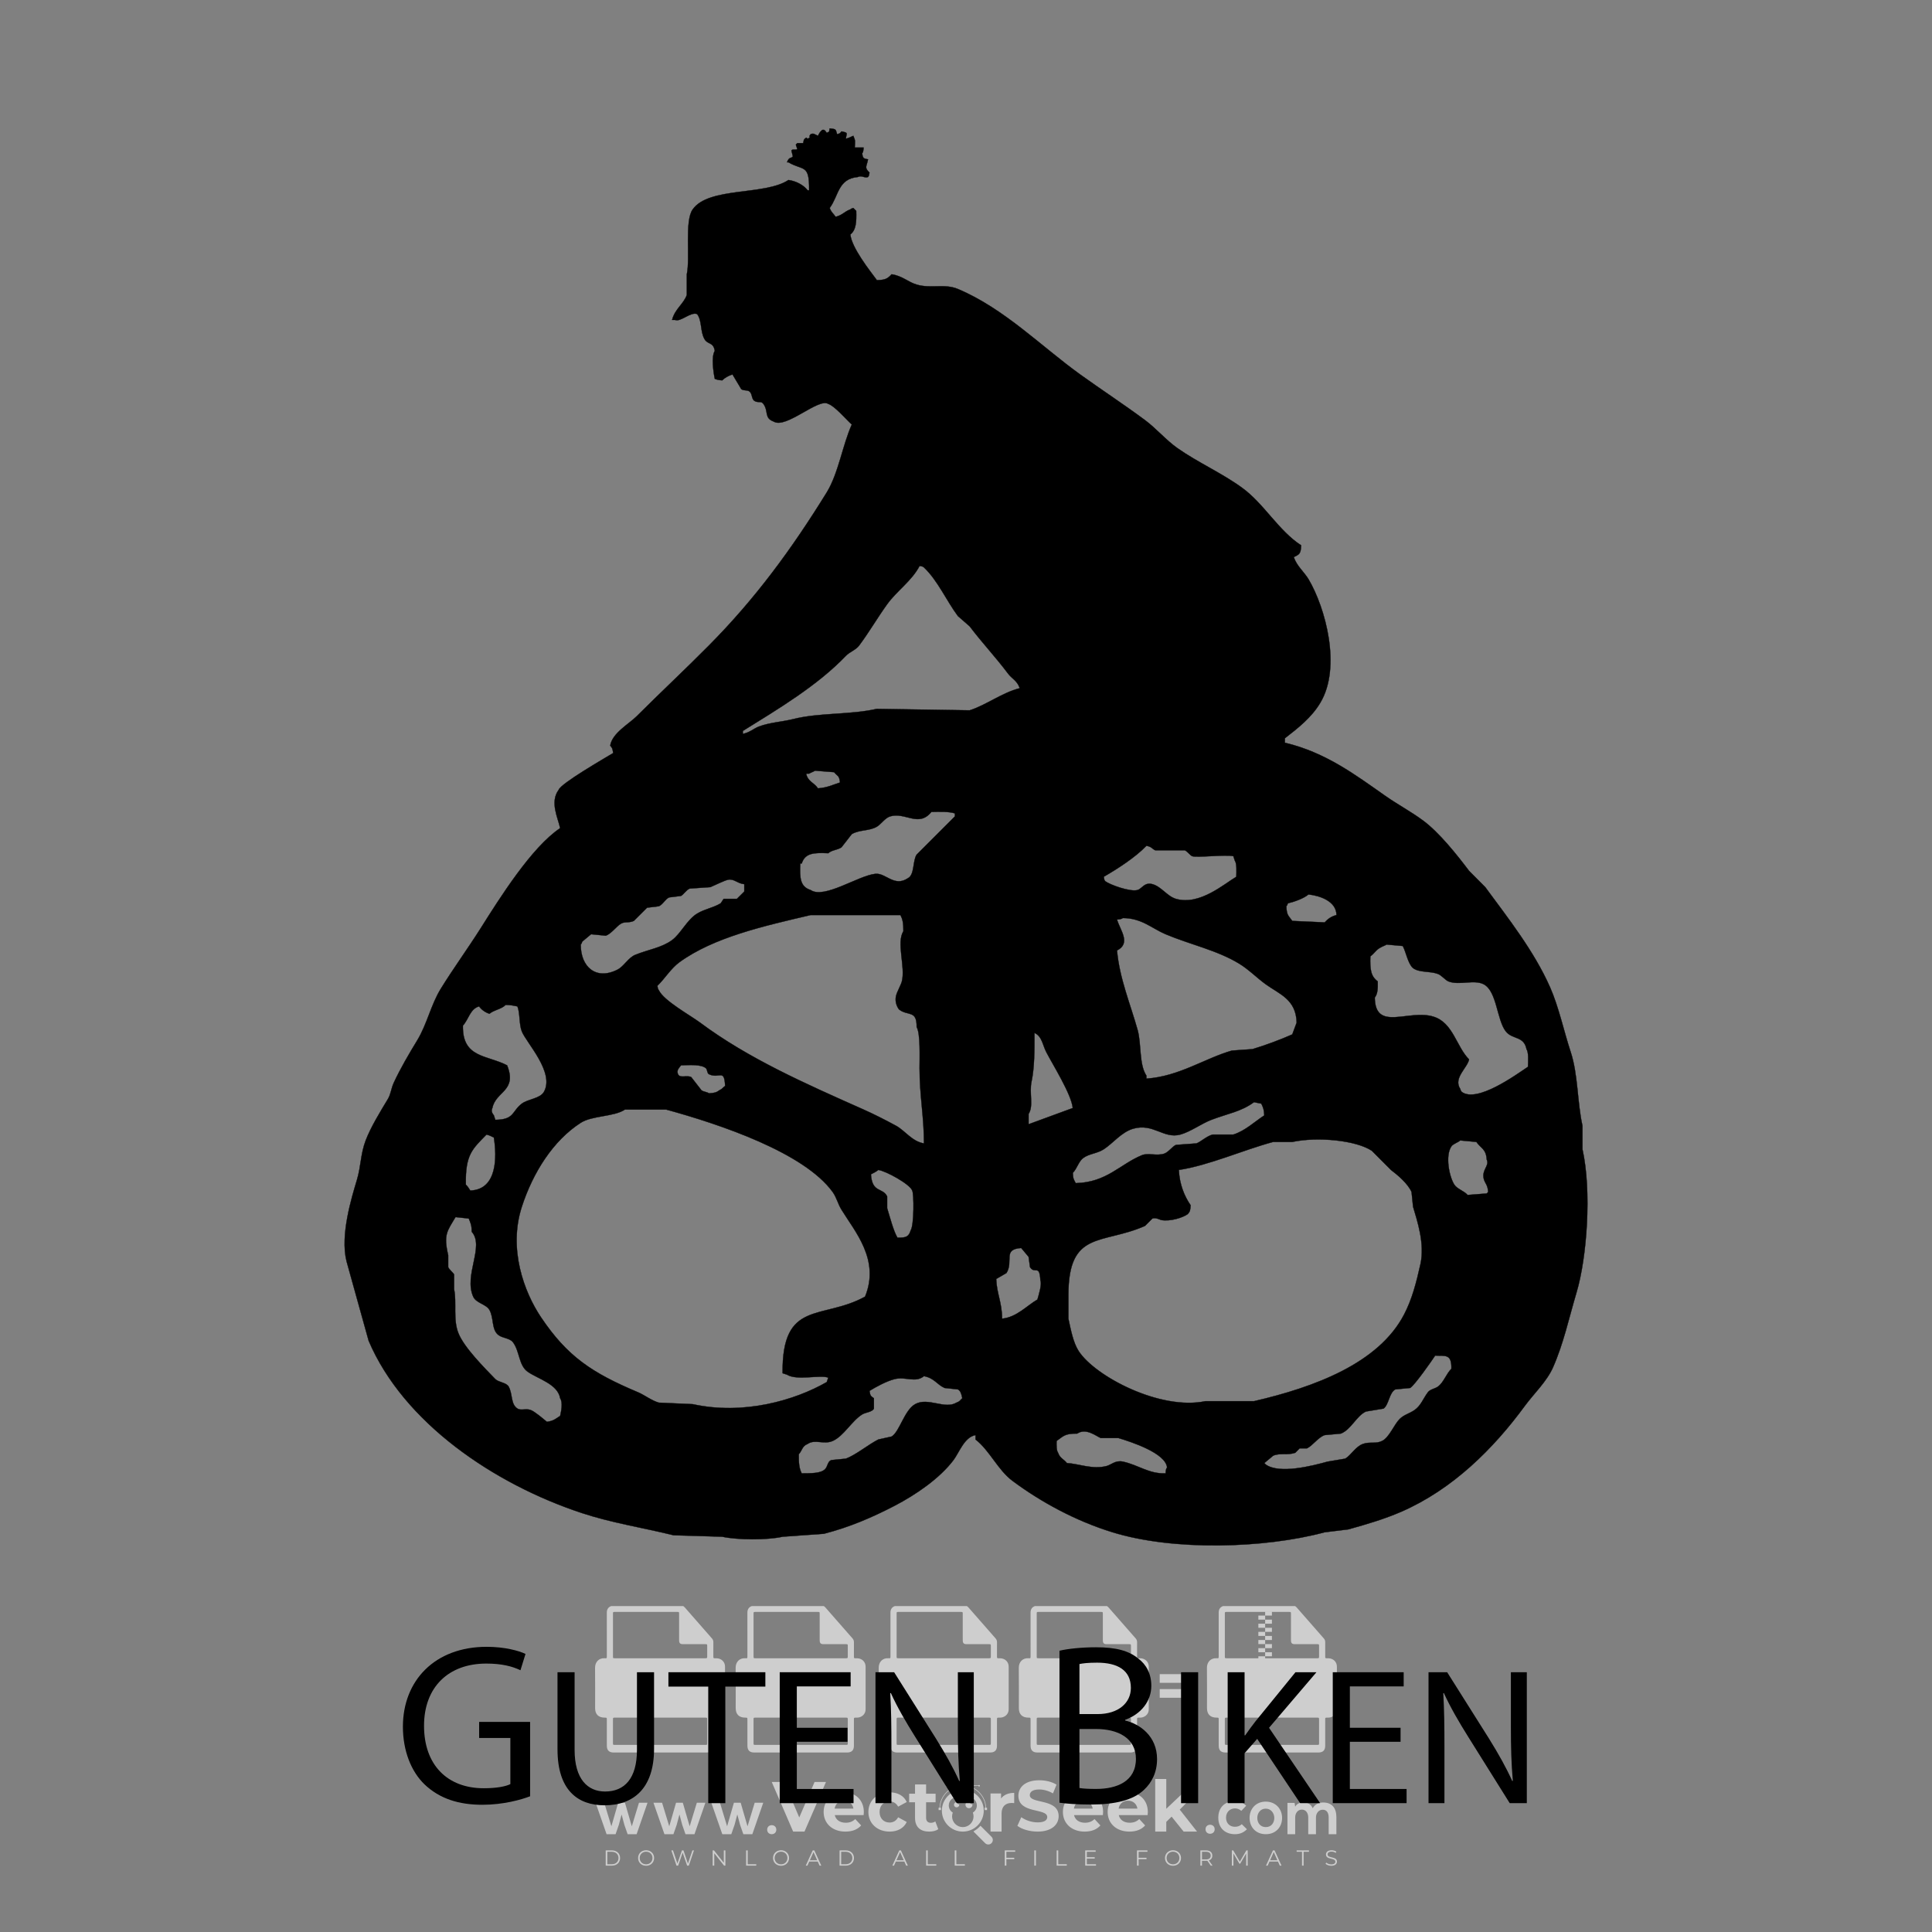 <?xml version="1.0" encoding="iso-8859-1"?>
<!-- Generator: Adobe Illustrator 27.0.0, SVG Export Plug-In . SVG Version: 6.00 Build 0)  -->
<svg version="1.1" id="Layer_1" xmlns="http://www.w3.org/2000/svg" xmlns:xlink="http://www.w3.org/1999/xlink" x="0px" y="0px"
	 viewBox="0 0 500 500" style="enable-background:new 0 0 500 500;" xml:space="preserve">
<rect x="0" y="0" width="500" height="500" fill="#808080" stroke="none"/>
<g id="watermark_1_">
	<g>
		<g id="watermark" style="opacity:0.61;">
			<g>
				<g>
					<g>
						<g>
							<polygon style="fill:#FFFFFF;" points="213.765,461.172 208.204,474.017 205.268,474.017 199.726,461.172 202.938,461.172 
								206.846,470.347 210.81,461.172 							"/>
						</g>
						<g>
							<path style="fill:#FFFFFF;" d="M223.507,469.741h-7.469c0.275,1.23,1.321,1.982,2.826,1.982c1.046,0,1.798-0.312,2.477-0.954
								l1.523,1.651c-0.917,1.046-2.294,1.597-4.074,1.597c-3.413,0-5.634-2.147-5.634-5.083c0-2.954,2.257-5.083,5.267-5.083
								c2.899,0,5.138,1.945,5.138,5.12C223.562,469.191,223.526,469.503,223.507,469.741 M216.002,468.071h4.863
								c-0.202-1.248-1.138-2.055-2.422-2.055C217.139,466.016,216.204,466.805,216.002,468.071"/>
						</g>
						<g>
							<path style="fill:#FFFFFF;" d="M224.735,468.934c0-2.973,2.294-5.083,5.505-5.083c2.074,0,3.707,0.899,4.423,2.514
								l-2.22,1.193c-0.532-0.936-1.321-1.358-2.221-1.358c-1.45,0-2.587,1.009-2.587,2.734c0,1.725,1.138,2.734,2.587,2.734
								c0.899,0,1.688-0.404,2.221-1.358l2.22,1.211c-0.716,1.578-2.349,2.495-4.423,2.495
								C227.029,474.017,224.735,471.907,224.735,468.934"/>
						</g>
						<g>
							<path style="fill:#FFFFFF;" d="M242.828,473.393c-0.587,0.422-1.45,0.624-2.331,0.624c-2.33,0-3.688-1.193-3.688-3.542
								v-4.055h-1.523v-2.202h1.523v-2.404h2.863v2.404h2.459v2.202h-2.459v4.019c0,0.844,0.458,1.303,1.229,1.303
								c0.422,0,0.844-0.128,1.156-0.367L242.828,473.393z"/>
						</g>
					</g>
					<g>
						<path style="fill:#FFFFFF;" d="M262.474,463.997v2.643c-0.238-0.018-0.422-0.037-0.642-0.037
							c-1.578,0-2.624,0.862-2.624,2.753v4.661h-2.863v-9.873h2.734v1.303C259.776,464.493,260.951,463.997,262.474,463.997"/>
					</g>
					<g>
						<path style="fill:#FFFFFF;" d="M263.299,472.53l1.009-2.239c1.083,0.789,2.697,1.339,4.239,1.339
							c1.762,0,2.477-0.587,2.477-1.376c0-2.404-7.469-0.752-7.469-5.524c0-2.184,1.762-4,5.413-4c1.615,0,3.267,0.385,4.459,1.138
							l-0.918,2.257c-1.193-0.679-2.422-1.009-3.56-1.009c-1.761,0-2.44,0.66-2.44,1.468c0,2.367,7.468,0.734,7.468,5.45
							c0,2.147-1.78,3.982-5.45,3.982C266.492,474.017,264.437,473.411,263.299,472.53"/>
					</g>
					<g>
						<path style="fill:#FFFFFF;" d="M285.428,469.741h-7.469c0.275,1.23,1.321,1.982,2.826,1.982c1.046,0,1.798-0.312,2.477-0.954
							l1.523,1.651c-0.918,1.046-2.294,1.597-4.074,1.597c-3.413,0-5.634-2.147-5.634-5.083c0-2.954,2.257-5.083,5.267-5.083
							c2.9,0,5.138,1.945,5.138,5.12C285.484,469.191,285.447,469.503,285.428,469.741 M277.923,468.071h4.863
							c-0.202-1.248-1.138-2.055-2.422-2.055C279.061,466.016,278.125,466.805,277.923,468.071"/>
					</g>
					<g>
						<path style="fill:#FFFFFF;" d="M297.007,469.741h-7.469c0.275,1.23,1.321,1.982,2.826,1.982c1.046,0,1.798-0.312,2.477-0.954
							l1.523,1.651c-0.918,1.046-2.294,1.597-4.074,1.597c-3.413,0-5.634-2.147-5.634-5.083c0-2.954,2.257-5.083,5.267-5.083
							c2.899,0,5.138,1.945,5.138,5.12C297.062,469.191,297.025,469.503,297.007,469.741 M289.501,468.071h4.863
							c-0.202-1.248-1.138-2.055-2.422-2.055C290.639,466.016,289.703,466.805,289.501,468.071"/>
					</g>
					<g>
						<polygon style="fill:#FFFFFF;" points="303.208,470.145 301.831,471.503 301.831,474.017 298.969,474.017 298.969,460.401 
							301.831,460.401 301.831,468.108 306.016,464.144 309.429,464.144 305.318,468.328 309.796,474.017 306.327,474.017 						"/>
					</g>
					<g>
						<path style="fill:#FFFFFF;" d="M256.601,475.359L256.601,475.359l-2.86-2.86c-0.435,0.508-0.953,0.943-1.534,1.284
							c-0.092,0.069-0.186,0.136-0.283,0.199l3.027,3.027c0.456,0.456,1.195,0.456,1.65,0
							C257.057,476.554,257.057,475.815,256.601,475.359"/>
					</g>
					<g>
						<path style="fill:#FFFFFF;" d="M249.984,463.244c0.221-0.173,0.495-0.281,0.797-0.281c0.042,0,0.083,0.002,0.124,0.006
							c-0.214-0.156-0.478-0.249-0.764-0.249c-0.395,0-0.744,0.18-0.981,0.458c-0.051,0-0.1,0.006-0.151,0.008
							c0.039-0.077,0.064-0.162,0.064-0.255c0-0.234-0.143-0.434-0.346-0.519c0.087,0.126,0.138,0.279,0.138,0.445
							c0,0.122-0.031,0.237-0.081,0.341c-2.811,0.201-5.03,2.539-5.03,5.4c0,2.993,2.426,5.42,5.42,5.42
							c2.993,0,5.42-2.426,5.42-5.42C254.595,465.879,252.593,463.635,249.984,463.244 M247.983,464.656
							c0.435,0,0.844,0.112,1.199,0.309c0.374-0.245,0.82-0.387,1.299-0.387c0.711,0,1.348,0.312,1.784,0.806
							c-0.435-0.379-1.004-0.61-1.627-0.61c-0.449,0-0.87,0.12-1.234,0.329c-0.079,0.046-0.156,0.096-0.229,0.15
							c-0.065-0.048-0.133-0.093-0.204-0.134c-0.369-0.219-0.8-0.344-1.26-0.344c-0.3,0-0.588,0.054-0.854,0.152
							C247.196,464.754,247.578,464.656,247.983,464.656 M251.772,469.098c0.115,0.305,0.181,0.634,0.181,0.979
							c0,1.534-1.244,2.777-2.778,2.777c-1.534,0-2.777-1.243-2.777-2.777c0-0.345,0.066-0.674,0.181-0.979
							c-0.62-0.382-1.035-1.064-1.035-1.846c0-1.197,0.971-2.168,2.168-2.168c0.565,0,1.078,0.218,1.463,0.572
							c0.386-0.354,0.899-0.572,1.464-0.572c1.197,0,2.168,0.971,2.168,2.168C252.807,468.034,252.392,468.716,251.772,469.098"/>
					</g>
					<g>
						<path style="fill:#FFFFFF;" d="M251.666,467.061c0,0.497-0.404,0.901-0.901,0.901c-0.497,0-0.901-0.404-0.901-0.901
							s0.404-0.901,0.901-0.901c0.101,0,0.197,0.017,0.287,0.047c-0.03,0.062-0.045,0.132-0.045,0.204
							c0,0.273,0.221,0.494,0.494,0.494c0.05,0,0.099-0.008,0.146-0.022C251.66,466.941,251.666,467,251.666,467.061"/>
					</g>
					<g>
						<path style="fill:#FFFFFF;" d="M248.255,467.061c0,0.376-0.305,0.681-0.681,0.681c-0.376,0-0.681-0.305-0.681-0.681
							s0.305-0.681,0.681-0.681c0.076,0,0.149,0.013,0.217,0.035c-0.023,0.047-0.034,0.1-0.034,0.155
							c0,0.206,0.167,0.374,0.374,0.374c0.038,0,0.075-0.006,0.11-0.017C248.25,466.97,248.255,467.015,248.255,467.061"/>
					</g>
					<g>
						<g>
							<g>
								<rect x="242.908" y="467.83" style="fill:#FFFFFF;" width="0.616" height="0.616"/>
							</g>
							<g>
								<rect x="254.827" y="467.83" style="fill:#FFFFFF;" width="0.616" height="0.616"/>
							</g>
							<g>
								<path style="fill:#FFFFFF;" d="M255.205,468.082h-0.14c0-3.248-2.642-5.89-5.89-5.89c-3.248,0-5.89,2.642-5.89,5.89h-0.14
									c0-1.611,0.627-3.125,1.766-4.264c1.139-1.139,2.653-1.766,4.264-1.766c1.611,0,3.125,0.627,4.264,1.766
									C254.578,464.957,255.205,466.471,255.205,468.082"/>
							</g>
						</g>
						<g>
							<rect x="248.868" y="461.814" style="fill:#FFFFFF;" width="0.616" height="0.616"/>
						</g>
						<g>
							<rect x="244.95" y="462.052" style="fill:#FFFFFF;" width="8.45" height="0.14"/>
						</g>
						<g>
							<path style="fill:#FFFFFF;" d="M245.174,462.15c0,0.108-0.088,0.196-0.196,0.196c-0.108,0-0.196-0.088-0.196-0.196
								c0-0.108,0.088-0.196,0.196-0.196C245.086,461.954,245.174,462.042,245.174,462.15"/>
						</g>
						<g>
							<path style="fill:#FFFFFF;" d="M253.596,462.15c0,0.108-0.088,0.196-0.196,0.196c-0.108,0-0.196-0.088-0.196-0.196
								c0-0.108,0.088-0.196,0.196-0.196C253.509,461.954,253.596,462.042,253.596,462.15"/>
						</g>
					</g>
				</g>
				<g>
					<path style="fill:#FFFFFF;" d="M314.356,473.409c0,1.559-2.364,1.559-2.364,0C311.993,471.851,314.356,471.851,314.356,473.409
						z"/>
				</g>
				<g>
					<g>
						<g>
							<path style="fill:#FFFFFF;" d="M161.739,466.549l1.772,6.088l1.855-6.088h2.215l-2.823,8.14h-2.33l-0.837-2.396l-0.722-2.708
								l-0.722,2.708l-0.837,2.396h-2.33l-2.839-8.14h2.231l1.855,6.088l1.756-6.088H161.739z"/>
						</g>
						<g>
							<path style="fill:#FFFFFF;" d="M176.713,466.549l1.772,6.088l1.855-6.088h2.215l-2.823,8.14h-2.33l-0.837-2.396l-0.722-2.708
								l-0.722,2.708l-0.837,2.396h-2.33l-2.839-8.14h2.231l1.855,6.088l1.756-6.088H176.713z"/>
						</g>
						<g>
							<path style="fill:#FFFFFF;" d="M191.687,466.549l1.772,6.088l1.855-6.088h2.215l-2.823,8.14h-2.33l-0.837-2.396l-0.722-2.708
								l-0.722,2.708l-0.837,2.396h-2.33l-2.839-8.14h2.231l1.855,6.088l1.756-6.088H191.687z"/>
						</g>
					</g>
					<g>
						<path style="fill:#FFFFFF;" d="M200.908,473.52c0,1.559-2.364,1.559-2.364,0C198.545,471.962,200.908,471.962,200.908,473.52z
							"/>
					</g>
					<g>
						<path style="fill:#FFFFFF;" d="M322.71,473.409c-0.935,0.919-1.919,1.28-3.117,1.28c-2.346,0-4.3-1.411-4.3-4.282
							s1.953-4.284,4.3-4.284c1.149,0,2.035,0.329,2.921,1.199l-1.264,1.329c-0.476-0.428-1.066-0.64-1.623-0.64
							c-1.346,0-2.33,0.985-2.33,2.396c0,1.542,1.05,2.362,2.297,2.362c0.64,0,1.28-0.18,1.772-0.672L322.71,473.409z"/>
					</g>
					<g>
						<path style="fill:#FFFFFF;" d="M331.805,470.472c0,2.33-1.591,4.217-4.217,4.217c-2.626,0-4.201-1.887-4.201-4.217
							c0-2.314,1.609-4.217,4.185-4.217C330.149,466.255,331.805,468.158,331.805,470.472z M325.389,470.472
							c0,1.231,0.739,2.38,2.199,2.38c1.46,0,2.199-1.149,2.199-2.38c0-1.215-0.854-2.396-2.199-2.396
							C326.144,468.077,325.389,469.258,325.389,470.472z"/>
					</g>
					<g>
						<path style="fill:#FFFFFF;" d="M338.572,474.689v-4.332c0-1.068-0.559-2.035-1.658-2.035c-1.082,0-1.722,0.967-1.722,2.035
							v4.332h-2.003v-8.107h1.855l0.148,0.985c0.426-0.82,1.362-1.116,2.133-1.116c0.969,0,1.937,0.394,2.396,1.51
							c0.723-1.149,1.658-1.478,2.708-1.478c2.297,0,3.43,1.412,3.43,3.84v4.365h-2.003v-4.365c0-1.066-0.442-1.97-1.526-1.97
							c-1.082,0-1.756,0.935-1.756,2.003v4.332H338.572z"/>
					</g>
				</g>
			</g>
		</g>
		<g style="opacity:0.61;">
			<g>
				<g>
					<path style="fill:#FFFFFF;" d="M345.988,431.299c-0.006-1.224-0.959-2.121-2.189-2.14c-0.924-0.014-0.832,0.12-0.834-0.867
						c-0.003-1.097-0.007-2.194,0.003-3.292c0.003-0.379-0.112-0.691-0.362-0.976c-2.342-2.668-4.678-5.342-7.019-8.011
						c-0.12-0.137-0.275-0.244-0.414-0.366c-6.214,0-12.427,0-18.641,0c-0.794,0.293-1.14,0.868-1.138,1.709
						c0.01,3.748,0.004,7.496,0.004,11.243c0,0.556-0.003,0.589-0.55,0.551c-1.497-0.102-2.516,0.986-2.497,2.492
						c0.044,3.476,0.013,6.953,0.014,10.429c0.001,1.58,0.867,2.443,2.45,2.449c0.582,0.002,0.582,0.002,0.582,0.6
						c0,2.219-0.001,4.438,0.001,6.657c0.001,1.192,0.58,1.771,1.768,1.771c8.013,0.001,16.027,0.001,24.04,0
						c1.168,0,1.755-0.583,1.757-1.745c0.002-2.256,0-4.512,0.001-6.768c0-0.512,0.002-0.511,0.52-0.515
						c0.271-0.002,0.541,0.008,0.809-0.058c0.996-0.246,1.69-1.044,1.694-2.069C346.003,438.696,346.005,434.997,345.988,431.299z
						 M317.537,417.162c5.337,0,10.674,0,16.01,0c0.548,0,0.554,0.007,0.554,0.561c0.001,2.243-0.001,4.486,0.001,6.73
						c0.001,0.811,0.249,1.059,1.06,1.059c1.91,0.001,3.821,0,5.731,0.001c0.458,0,0.479,0.021,0.481,0.483
						c0.003,0.887,0.002,1.775,0,2.662c-0.001,0.477-0.024,0.498-0.504,0.499c-3.895,0.001-7.79,0-11.684,0
						c-3.882,0-7.765,0-11.647,0c-0.55,0-0.552-0.001-0.552-0.561c-0.001-3.624-0.001-7.247,0-10.871
						C316.987,417.166,316.991,417.162,317.537,417.162z M340.822,451.579c-3.883,0.001-7.766,0-11.65,0c-3.871,0-7.742,0-11.613,0
						c-0.572,0-0.574-0.002-0.574-0.579c-0.001-1.997-0.001-3.994,0.001-5.991c0-0.464,0.023-0.486,0.478-0.487
						c7.803-0.001,15.607-0.001,23.41,0c0.478,0,0.499,0.02,0.499,0.503c0.002,1.997,0.001,3.994,0,5.991
						C341.375,451.574,341.37,451.579,340.822,451.579z"/>
				</g>
				<g>
					<g>
						<rect x="327.418" y="417.053" style="fill:#FFFFFF;" width="1.757" height="1.054"/>
					</g>
					<g>
						<rect x="325.662" y="418.107" style="fill:#FFFFFF;" width="1.757" height="1.054"/>
					</g>
					<g>
						<rect x="327.418" y="419.161" style="fill:#FFFFFF;" width="1.757" height="1.054"/>
					</g>
					<g>
						<rect x="325.662" y="420.215" style="fill:#FFFFFF;" width="1.757" height="1.054"/>
					</g>
					<g>
						<rect x="327.418" y="421.269" style="fill:#FFFFFF;" width="1.757" height="1.054"/>
					</g>
					<g>
						<rect x="325.662" y="422.323" style="fill:#FFFFFF;" width="1.757" height="1.054"/>
					</g>
					<g>
						<rect x="327.418" y="423.378" style="fill:#FFFFFF;" width="1.757" height="1.054"/>
					</g>
					<g>
						<rect x="325.662" y="424.432" style="fill:#FFFFFF;" width="1.757" height="1.054"/>
					</g>
					<g>
						<rect x="327.418" y="425.486" style="fill:#FFFFFF;" width="1.757" height="1.054"/>
					</g>
					<g>
						<rect x="325.662" y="426.54" style="fill:#FFFFFF;" width="1.757" height="1.054"/>
					</g>
					<g>
						<rect x="327.418" y="427.594" style="fill:#FFFFFF;" width="1.757" height="1.054"/>
					</g>
					<g>
						<rect x="325.662" y="428.648" style="fill:#FFFFFF;" width="1.757" height="1.054"/>
					</g>
				</g>
			</g>
			<g>
				<path style="fill:#FFFFFF;" d="M187.637,431.299c-0.006-1.224-0.959-2.121-2.189-2.14c-0.924-0.014-0.832,0.12-0.834-0.867
					c-0.003-1.097-0.007-2.194,0.003-3.292c0.003-0.379-0.112-0.691-0.362-0.976c-2.342-2.668-4.678-5.342-7.019-8.011
					c-0.12-0.137-0.275-0.244-0.414-0.366c-6.214,0-12.427,0-18.641,0c-0.794,0.293-1.14,0.868-1.138,1.709
					c0.01,3.748,0.004,7.496,0.004,11.243c0,0.556-0.003,0.589-0.55,0.551c-1.497-0.102-2.516,0.986-2.497,2.492
					c0.044,3.476,0.013,6.953,0.014,10.429c0.001,1.58,0.867,2.443,2.45,2.449c0.582,0.002,0.582,0.002,0.582,0.6
					c0,2.219-0.001,4.438,0.001,6.657c0.001,1.192,0.58,1.771,1.768,1.771c8.013,0.001,16.027,0.001,24.04,0
					c1.168,0,1.755-0.583,1.757-1.745c0.002-2.256,0-4.512,0.001-6.768c0-0.512,0.002-0.511,0.52-0.515
					c0.271-0.002,0.541,0.008,0.809-0.058c0.996-0.246,1.69-1.044,1.694-2.069C187.652,438.696,187.655,434.997,187.637,431.299z
					 M159.187,417.162c5.337,0,10.674,0,16.01,0c0.548,0,0.554,0.007,0.554,0.561c0.001,2.243-0.001,4.486,0.001,6.73
					c0.001,0.811,0.249,1.059,1.06,1.059c1.91,0.001,3.821,0,5.731,0.001c0.458,0,0.479,0.021,0.481,0.483
					c0.003,0.887,0.002,1.775,0,2.662c-0.001,0.477-0.024,0.498-0.504,0.499c-3.895,0.001-7.79,0-11.684,0
					c-3.882,0-7.765,0-11.647,0c-0.55,0-0.552-0.001-0.552-0.561c-0.001-3.624-0.001-7.247,0-10.871
					C158.636,417.166,158.64,417.162,159.187,417.162z M182.472,451.579c-3.883,0.001-7.766,0-11.65,0c-3.871,0-7.742,0-11.613,0
					c-0.572,0-0.574-0.002-0.574-0.579c-0.001-1.997-0.001-3.994,0.001-5.991c0-0.464,0.023-0.486,0.478-0.487
					c7.803-0.001,15.607-0.001,23.41,0c0.478,0,0.499,0.02,0.499,0.503c0.002,1.997,0.001,3.994,0,5.991
					C183.024,451.574,183.019,451.579,182.472,451.579z"/>
			</g>
			<g>
				<path style="fill:#FFFFFF;" d="M159.779,440.669v-7.897h2.779c0.375,0,0.726,0.061,1.053,0.182
					c0.327,0.121,0.612,0.292,0.855,0.513c0.242,0.221,0.434,0.483,0.573,0.789c0.14,0.305,0.21,0.642,0.21,1.009
					c0,0.375-0.07,0.715-0.21,1.02c-0.14,0.305-0.331,0.568-0.573,0.789c-0.243,0.221-0.528,0.392-0.855,0.513
					c-0.327,0.121-0.678,0.182-1.053,0.182h-1.29v2.901H159.779z M162.58,436.356c0.39,0,0.684-0.111,0.882-0.331
					c0.199-0.22,0.298-0.474,0.298-0.761c0-0.14-0.024-0.276-0.072-0.408c-0.048-0.132-0.121-0.248-0.221-0.347
					c-0.099-0.099-0.223-0.178-0.37-0.237c-0.147-0.059-0.32-0.089-0.518-0.089h-1.312v2.173H162.58z"/>
				<path style="fill:#FFFFFF;" d="M166.308,432.771h1.731l3.177,5.294h0.088l-0.088-1.522v-3.772h1.478v7.897h-1.566l-3.353-5.592
					h-0.088l0.088,1.522v4.07h-1.467V432.771z"/>
				<path style="fill:#FFFFFF;" d="M177.922,436.334h3.872c0.022,0.089,0.04,0.195,0.055,0.32c0.014,0.125,0.022,0.25,0.022,0.375
					c0,0.507-0.077,0.985-0.231,1.434c-0.154,0.449-0.397,0.849-0.728,1.202c-0.353,0.375-0.776,0.666-1.268,0.871
					c-0.493,0.206-1.055,0.309-1.688,0.309c-0.574,0-1.114-0.103-1.622-0.309c-0.507-0.206-0.948-0.492-1.323-0.86
					c-0.375-0.367-0.673-0.803-0.894-1.307c-0.221-0.504-0.331-1.053-0.331-1.649c0-0.595,0.11-1.145,0.331-1.649
					c0.221-0.504,0.518-0.939,0.894-1.307c0.375-0.367,0.816-0.654,1.323-0.86c0.507-0.206,1.048-0.309,1.622-0.309
					c0.64,0,1.211,0.11,1.715,0.331c0.504,0.221,0.935,0.526,1.296,0.915l-1.025,1.004c-0.258-0.272-0.544-0.48-0.861-0.623
					c-0.316-0.143-0.695-0.215-1.136-0.215c-0.361,0-0.703,0.065-1.026,0.193c-0.324,0.129-0.607,0.311-0.85,0.546
					c-0.242,0.235-0.436,0.52-0.579,0.855c-0.143,0.335-0.215,0.708-0.215,1.119c0,0.412,0.072,0.785,0.215,1.12
					c0.143,0.335,0.338,0.62,0.584,0.855c0.246,0.235,0.531,0.418,0.855,0.546c0.323,0.129,0.669,0.193,1.037,0.193
					c0.419,0,0.773-0.061,1.064-0.182c0.29-0.121,0.538-0.278,0.744-0.469c0.148-0.132,0.275-0.3,0.381-0.502
					c0.106-0.202,0.189-0.428,0.248-0.678h-2.482V436.334z"/>
			</g>
			<g>
				<path style="fill:#FFFFFF;" d="M224.019,431.299c-0.006-1.224-0.959-2.121-2.189-2.14c-0.924-0.014-0.832,0.12-0.834-0.867
					c-0.003-1.097-0.007-2.194,0.003-3.292c0.003-0.379-0.112-0.691-0.362-0.976c-2.342-2.668-4.678-5.342-7.019-8.011
					c-0.12-0.137-0.275-0.244-0.414-0.366c-6.214,0-12.427,0-18.641,0c-0.794,0.293-1.14,0.868-1.138,1.709
					c0.01,3.748,0.004,7.496,0.004,11.243c0,0.556-0.003,0.589-0.55,0.551c-1.497-0.102-2.516,0.986-2.497,2.492
					c0.044,3.476,0.013,6.953,0.014,10.429c0.001,1.58,0.867,2.443,2.45,2.449c0.582,0.002,0.582,0.002,0.582,0.6
					c0,2.219-0.001,4.438,0.001,6.657c0.001,1.192,0.58,1.771,1.768,1.771c8.013,0.001,16.027,0.001,24.04,0
					c1.168,0,1.755-0.583,1.757-1.745c0.002-2.256,0-4.512,0.001-6.768c0-0.512,0.002-0.511,0.52-0.515
					c0.271-0.002,0.541,0.008,0.809-0.058c0.997-0.246,1.69-1.044,1.694-2.069C224.034,438.696,224.036,434.997,224.019,431.299z
					 M195.568,417.162c5.337,0,10.674,0,16.01,0c0.548,0,0.554,0.007,0.554,0.561c0.001,2.243-0.001,4.486,0.001,6.73
					c0.001,0.811,0.249,1.059,1.06,1.059c1.91,0.001,3.821,0,5.731,0.001c0.458,0,0.479,0.021,0.481,0.483
					c0.003,0.887,0.002,1.775,0,2.662c-0.001,0.477-0.024,0.498-0.504,0.499c-3.895,0.001-7.79,0-11.684,0
					c-3.882,0-7.765,0-11.647,0c-0.55,0-0.552-0.001-0.552-0.561c-0.001-3.624-0.001-7.247,0-10.871
					C195.018,417.166,195.022,417.162,195.568,417.162z M218.854,451.579c-3.883,0.001-7.766,0-11.65,0c-3.871,0-7.742,0-11.613,0
					c-0.572,0-0.574-0.002-0.574-0.579c-0.001-1.997-0.001-3.994,0.001-5.991c0-0.464,0.023-0.486,0.478-0.487
					c7.803-0.001,15.607-0.001,23.41,0c0.478,0,0.499,0.02,0.499,0.503c0.002,1.997,0.001,3.994,0,5.991
					C219.406,451.574,219.401,451.579,218.854,451.579z"/>
			</g>
			<g>
				<path style="fill:#FFFFFF;" d="M205.111,432.771h1.699l2.967,7.897h-1.644l-0.651-1.886h-3.044l-0.651,1.886h-1.643
					L205.111,432.771z M206.997,437.415l-0.706-1.974l-0.287-0.96h-0.088l-0.287,0.96l-0.706,1.974H206.997z"/>
				<path style="fill:#FFFFFF;" d="M211.331,434.536c-0.125,0-0.245-0.024-0.359-0.072c-0.114-0.048-0.213-0.114-0.298-0.199
					c-0.084-0.084-0.151-0.182-0.198-0.292c-0.048-0.11-0.072-0.232-0.072-0.364s0.024-0.254,0.072-0.364
					c0.048-0.11,0.114-0.208,0.198-0.292c0.084-0.084,0.184-0.151,0.298-0.198c0.114-0.048,0.233-0.072,0.359-0.072
					c0.257,0,0.478,0.09,0.662,0.27c0.184,0.181,0.276,0.399,0.276,0.656s-0.092,0.476-0.276,0.656
					C211.809,434.446,211.589,434.536,211.331,434.536z M210.615,440.669v-5.404h1.445v5.404H210.615z"/>
			</g>
			<g>
				<path style="fill:#FFFFFF;" d="M261.044,431.299c-0.006-1.224-0.959-2.121-2.189-2.14c-0.924-0.014-0.832,0.12-0.834-0.867
					c-0.003-1.097-0.007-2.194,0.003-3.292c0.003-0.379-0.112-0.691-0.362-0.976c-2.342-2.668-4.678-5.342-7.019-8.011
					c-0.12-0.137-0.275-0.244-0.414-0.366c-6.214,0-12.427,0-18.641,0c-0.794,0.293-1.14,0.868-1.138,1.709
					c0.01,3.748,0.004,7.496,0.004,11.243c0,0.556-0.003,0.589-0.55,0.551c-1.497-0.102-2.516,0.986-2.497,2.492
					c0.044,3.476,0.013,6.953,0.014,10.429c0.001,1.58,0.867,2.443,2.45,2.449c0.582,0.002,0.582,0.002,0.582,0.6
					c0,2.219-0.001,4.438,0.001,6.657c0.001,1.192,0.58,1.771,1.768,1.771c8.013,0.001,16.027,0.001,24.04,0
					c1.168,0,1.755-0.583,1.757-1.745c0.002-2.256,0-4.512,0.001-6.768c0-0.512,0.002-0.511,0.52-0.515
					c0.271-0.002,0.541,0.008,0.809-0.058c0.996-0.246,1.69-1.044,1.694-2.069C261.059,438.696,261.061,434.997,261.044,431.299z
					 M232.593,417.162c5.337,0,10.674,0,16.01,0c0.548,0,0.554,0.007,0.554,0.561c0.001,2.243-0.001,4.486,0.001,6.73
					c0.001,0.811,0.249,1.059,1.06,1.059c1.91,0.001,3.821,0,5.731,0.001c0.458,0,0.479,0.021,0.481,0.483
					c0.003,0.887,0.002,1.775,0,2.662c-0.001,0.477-0.024,0.498-0.504,0.499c-3.895,0.001-7.79,0-11.684,0
					c-3.882,0-7.765,0-11.647,0c-0.55,0-0.552-0.001-0.552-0.561c-0.001-3.624-0.001-7.247,0-10.871
					C232.042,417.166,232.047,417.162,232.593,417.162z M255.878,451.579c-3.883,0.001-7.766,0-11.65,0c-3.871,0-7.742,0-11.613,0
					c-0.572,0-0.574-0.002-0.574-0.579c-0.001-1.997-0.001-3.994,0.001-5.991c0-0.464,0.023-0.486,0.478-0.487
					c7.803-0.001,15.607-0.001,23.41,0c0.478,0,0.499,0.02,0.499,0.503c0.002,1.997,0.001,3.994,0,5.991
					C256.431,451.574,256.426,451.579,255.878,451.579z"/>
			</g>
			<g>
				<path style="fill:#FFFFFF;" d="M236.361,440.845c-0.338,0-0.662-0.048-0.971-0.143c-0.309-0.095-0.592-0.239-0.849-0.43
					c-0.257-0.191-0.481-0.425-0.673-0.7c-0.191-0.276-0.342-0.597-0.452-0.965l1.401-0.551c0.103,0.397,0.283,0.726,0.54,0.987
					c0.257,0.261,0.596,0.392,1.015,0.392c0.154,0,0.303-0.02,0.447-0.061c0.143-0.04,0.272-0.099,0.386-0.176
					s0.204-0.175,0.27-0.292c0.066-0.118,0.099-0.254,0.099-0.408c0-0.147-0.026-0.279-0.077-0.397
					c-0.051-0.117-0.138-0.227-0.259-0.331c-0.121-0.103-0.28-0.202-0.475-0.298c-0.195-0.095-0.435-0.195-0.722-0.298l-0.485-0.176
					c-0.213-0.073-0.429-0.173-0.645-0.298c-0.217-0.125-0.413-0.276-0.59-0.452c-0.177-0.176-0.322-0.384-0.436-0.623
					c-0.114-0.239-0.171-0.509-0.171-0.81c0-0.309,0.06-0.597,0.182-0.866c0.121-0.268,0.294-0.503,0.518-0.706
					c0.224-0.202,0.492-0.36,0.805-0.474s0.66-0.171,1.042-0.171c0.397,0,0.74,0.053,1.031,0.16
					c0.291,0.107,0.537,0.243,0.739,0.408c0.202,0.165,0.366,0.348,0.491,0.546c0.125,0.199,0.217,0.386,0.276,0.563l-1.312,0.551
					c-0.074-0.221-0.208-0.419-0.402-0.596c-0.195-0.176-0.462-0.265-0.8-0.265c-0.324,0-0.592,0.075-0.805,0.226
					c-0.213,0.151-0.32,0.348-0.32,0.59c0,0.235,0.103,0.436,0.309,0.601c0.206,0.165,0.533,0.325,0.982,0.48l0.497,0.165
					c0.316,0.111,0.605,0.237,0.866,0.381c0.261,0.143,0.485,0.314,0.673,0.513c0.187,0.199,0.331,0.425,0.43,0.678
					c0.1,0.254,0.149,0.546,0.149,0.877c0,0.412-0.083,0.767-0.248,1.064c-0.165,0.298-0.377,0.542-0.634,0.734
					c-0.258,0.191-0.548,0.335-0.872,0.43C236.986,440.797,236.67,440.845,236.361,440.845z"/>
				<path style="fill:#FFFFFF;" d="M239.516,432.771h1.61l1.633,4.754l0.287,1.015h0.088l0.309-1.015l1.699-4.754h1.61l-2.879,7.897
					h-1.566L239.516,432.771z"/>
				<path style="fill:#FFFFFF;" d="M251.097,436.334h3.871c0.022,0.089,0.04,0.195,0.055,0.32c0.015,0.125,0.023,0.25,0.023,0.375
					c0,0.507-0.078,0.985-0.232,1.434c-0.154,0.449-0.397,0.849-0.728,1.202c-0.353,0.375-0.775,0.666-1.268,0.871
					c-0.493,0.206-1.055,0.309-1.688,0.309c-0.574,0-1.114-0.103-1.621-0.309c-0.507-0.206-0.949-0.492-1.324-0.86
					c-0.375-0.367-0.673-0.803-0.894-1.307c-0.22-0.504-0.331-1.053-0.331-1.649c0-0.595,0.11-1.145,0.331-1.649
					c0.221-0.504,0.518-0.939,0.894-1.307c0.375-0.367,0.816-0.654,1.324-0.86c0.507-0.206,1.047-0.309,1.621-0.309
					c0.64,0,1.211,0.11,1.715,0.331c0.504,0.221,0.936,0.526,1.296,0.915l-1.026,1.004c-0.257-0.272-0.544-0.48-0.861-0.623
					c-0.316-0.143-0.694-0.215-1.136-0.215c-0.36,0-0.702,0.065-1.026,0.193c-0.323,0.129-0.607,0.311-0.849,0.546
					c-0.243,0.235-0.436,0.52-0.579,0.855c-0.143,0.335-0.215,0.708-0.215,1.119c0,0.412,0.072,0.785,0.215,1.12
					c0.143,0.335,0.338,0.62,0.585,0.855c0.246,0.235,0.531,0.418,0.854,0.546c0.324,0.129,0.669,0.193,1.037,0.193
					c0.419,0,0.774-0.061,1.064-0.182c0.29-0.121,0.539-0.278,0.745-0.469c0.147-0.132,0.274-0.3,0.38-0.502
					c0.107-0.202,0.189-0.428,0.248-0.678h-2.482V436.334z"/>
			</g>
			<g>
				<path style="fill:#FFFFFF;" d="M297.3,431.299c-0.006-1.224-0.959-2.121-2.189-2.14c-0.924-0.014-0.832,0.12-0.834-0.867
					c-0.003-1.097-0.007-2.194,0.003-3.292c0.003-0.379-0.112-0.691-0.362-0.976c-2.342-2.668-4.678-5.342-7.019-8.011
					c-0.12-0.137-0.275-0.244-0.414-0.366c-6.214,0-12.427,0-18.641,0c-0.794,0.293-1.14,0.868-1.138,1.709
					c0.01,3.748,0.004,7.496,0.004,11.243c0,0.556-0.003,0.589-0.55,0.551c-1.497-0.102-2.516,0.986-2.497,2.492
					c0.044,3.476,0.013,6.953,0.014,10.429c0.001,1.58,0.867,2.443,2.45,2.449c0.582,0.002,0.582,0.002,0.582,0.6
					c0,2.219-0.001,4.438,0.001,6.657c0.001,1.192,0.58,1.771,1.768,1.771c8.013,0.001,16.027,0.001,24.04,0
					c1.168,0,1.755-0.583,1.757-1.745c0.002-2.256,0-4.512,0.001-6.768c0-0.512,0.002-0.511,0.52-0.515
					c0.271-0.002,0.541,0.008,0.809-0.058c0.996-0.246,1.69-1.044,1.694-2.069C297.315,438.696,297.318,434.997,297.3,431.299z
					 M268.85,417.162c5.337,0,10.674,0,16.01,0c0.548,0,0.554,0.007,0.554,0.561c0.001,2.243-0.001,4.486,0.001,6.73
					c0.001,0.811,0.249,1.059,1.06,1.059c1.91,0.001,3.821,0,5.731,0.001c0.458,0,0.479,0.021,0.481,0.483
					c0.003,0.887,0.002,1.775,0,2.662c-0.001,0.477-0.024,0.498-0.504,0.499c-3.895,0.001-7.79,0-11.684,0
					c-3.882,0-7.765,0-11.647,0c-0.55,0-0.552-0.001-0.552-0.561c-0.001-3.624-0.001-7.247,0-10.871
					C268.299,417.166,268.303,417.162,268.85,417.162z M292.135,451.579c-3.883,0.001-7.766,0-11.65,0c-3.871,0-7.742,0-11.613,0
					c-0.572,0-0.574-0.002-0.574-0.579c-0.001-1.997-0.001-3.994,0.001-5.991c0-0.464,0.023-0.486,0.478-0.487
					c7.803-0.001,15.607-0.001,23.41,0c0.478,0,0.499,0.02,0.499,0.503c0.001,1.997,0.001,3.994,0,5.991
					C292.687,451.574,292.682,451.579,292.135,451.579z"/>
			</g>
			<g>
				<path style="fill:#FFFFFF;" d="M272.966,434.183v1.831h3.165v1.412h-3.165v1.831h3.518v1.412h-5.007v-7.897h5.007v1.412H272.966
					z"/>
				<path style="fill:#FFFFFF;" d="M277.852,440.669v-7.897h2.779c0.375,0,0.726,0.061,1.053,0.182
					c0.327,0.121,0.612,0.292,0.855,0.513c0.243,0.221,0.434,0.483,0.574,0.789c0.14,0.305,0.209,0.642,0.209,1.009
					c0,0.375-0.07,0.715-0.209,1.02c-0.14,0.305-0.331,0.568-0.574,0.789c-0.243,0.221-0.528,0.392-0.855,0.513
					c-0.327,0.121-0.678,0.182-1.053,0.182h-1.29v2.901H277.852z M280.653,436.356c0.389,0,0.684-0.111,0.882-0.331
					c0.199-0.22,0.298-0.474,0.298-0.761c0-0.14-0.024-0.276-0.072-0.408c-0.048-0.132-0.121-0.248-0.221-0.347
					c-0.099-0.099-0.222-0.178-0.37-0.237c-0.147-0.059-0.32-0.089-0.518-0.089h-1.312v2.173H280.653z"/>
				<path style="fill:#FFFFFF;" d="M286.797,440.845c-0.338,0-0.662-0.048-0.971-0.143c-0.309-0.095-0.592-0.239-0.849-0.43
					c-0.257-0.191-0.482-0.425-0.673-0.7c-0.191-0.276-0.342-0.597-0.452-0.965l1.401-0.551c0.103,0.397,0.283,0.726,0.541,0.987
					c0.257,0.261,0.595,0.392,1.015,0.392c0.154,0,0.303-0.02,0.447-0.061c0.143-0.04,0.272-0.099,0.386-0.176
					c0.114-0.077,0.204-0.175,0.27-0.292c0.066-0.118,0.1-0.254,0.1-0.408c0-0.147-0.026-0.279-0.077-0.397
					c-0.051-0.117-0.138-0.227-0.259-0.331c-0.121-0.103-0.279-0.202-0.474-0.298c-0.195-0.095-0.436-0.195-0.723-0.298
					l-0.485-0.176c-0.213-0.073-0.428-0.173-0.645-0.298c-0.217-0.125-0.414-0.276-0.59-0.452c-0.176-0.176-0.322-0.384-0.436-0.623
					c-0.114-0.239-0.171-0.509-0.171-0.81c0-0.309,0.061-0.597,0.182-0.866c0.121-0.268,0.294-0.503,0.518-0.706
					c0.224-0.202,0.493-0.36,0.805-0.474c0.312-0.114,0.66-0.171,1.042-0.171c0.397,0,0.741,0.053,1.031,0.16
					c0.29,0.107,0.537,0.243,0.739,0.408c0.202,0.165,0.365,0.348,0.491,0.546c0.125,0.199,0.217,0.386,0.276,0.563l-1.312,0.551
					c-0.074-0.221-0.208-0.419-0.403-0.596c-0.195-0.176-0.462-0.265-0.799-0.265c-0.324,0-0.592,0.075-0.805,0.226
					c-0.213,0.151-0.32,0.348-0.32,0.59c0,0.235,0.103,0.436,0.309,0.601c0.206,0.165,0.533,0.325,0.982,0.48l0.496,0.165
					c0.316,0.111,0.605,0.237,0.866,0.381c0.261,0.143,0.485,0.314,0.673,0.513c0.187,0.199,0.331,0.425,0.43,0.678
					c0.099,0.254,0.149,0.546,0.149,0.877c0,0.412-0.083,0.767-0.248,1.064c-0.165,0.298-0.377,0.542-0.634,0.734
					c-0.258,0.191-0.548,0.335-0.872,0.43C287.422,440.797,287.105,440.845,286.797,440.845z"/>
			</g>
			<g>
				<path style="fill:#FFFFFF;" d="M321.394,439.168l4.004-4.985h-3.827v-1.412h5.559v1.5l-3.96,4.985h4.004v1.412h-5.779V439.168z"
					/>
				<path style="fill:#FFFFFF;" d="M328.409,432.771h1.489v7.897h-1.489V432.771z"/>
				<path style="fill:#FFFFFF;" d="M331.486,440.669v-7.897h2.779c0.375,0,0.726,0.061,1.053,0.182
					c0.327,0.121,0.612,0.292,0.855,0.513s0.434,0.483,0.574,0.789c0.14,0.305,0.209,0.642,0.209,1.009
					c0,0.375-0.07,0.715-0.209,1.02c-0.14,0.305-0.331,0.568-0.574,0.789c-0.243,0.221-0.528,0.392-0.855,0.513
					c-0.327,0.121-0.678,0.182-1.053,0.182h-1.29v2.901H331.486z M334.288,436.356c0.389,0,0.684-0.111,0.882-0.331
					c0.199-0.22,0.298-0.474,0.298-0.761c0-0.14-0.024-0.276-0.072-0.408c-0.048-0.132-0.121-0.248-0.221-0.347
					c-0.099-0.099-0.222-0.178-0.37-0.237c-0.147-0.059-0.32-0.089-0.518-0.089h-1.312v2.173H334.288z"/>
			</g>
		</g>
		<g style="opacity:0.61;">
			<path style="fill:#FFFFFF;" d="M300.133,433.27h9.067v2.242h-9.067V433.27z M300.133,437.136h9.067v2.243h-9.067V437.136z"/>
		</g>
	</g>
	<g style="opacity:0.61;">
		<path style="fill:#FFFFFF;" d="M156.756,478.878h1.607c1.263,0,2.114,0.812,2.114,1.974c0,1.161-0.851,1.973-2.114,1.973h-1.607
			V478.878z M158.34,482.464c1.049,0,1.725-0.665,1.725-1.612c0-0.947-0.677-1.613-1.725-1.613h-1.167v3.225H158.34z"/>
		<path style="fill:#FFFFFF;" d="M165.139,480.851c0-1.15,0.879-2.007,2.075-2.007c1.184,0,2.069,0.851,2.069,2.007
			c0,1.156-0.885,2.007-2.069,2.007C166.019,482.858,165.139,482.002,165.139,480.851z M168.866,480.851
			c0-0.942-0.705-1.635-1.652-1.635c-0.953,0-1.663,0.693-1.663,1.635c0,0.941,0.71,1.635,1.663,1.635
			C168.162,482.486,168.866,481.793,168.866,480.851z"/>
		<path style="fill:#FFFFFF;" d="M179.596,478.878l-1.331,3.947h-0.44l-1.156-3.366l-1.161,3.366h-0.434l-1.331-3.947h0.429
			l1.139,3.394l1.178-3.394h0.389l1.161,3.411l1.156-3.411H179.596z"/>
		<path style="fill:#FFFFFF;" d="M187.731,478.878v3.947h-0.344l-2.537-3.202v3.202h-0.417v-3.947h0.344l2.543,3.203v-3.203H187.731
			z"/>
		<path style="fill:#FFFFFF;" d="M193.093,478.878h0.417v3.586h2.21v0.361h-2.627V478.878z"/>
		<path style="fill:#FFFFFF;" d="M200.061,480.851c0-1.15,0.879-2.007,2.075-2.007c1.184,0,2.069,0.851,2.069,2.007
			c0,1.156-0.885,2.007-2.069,2.007C200.941,482.858,200.061,482.002,200.061,480.851z M203.788,480.851
			c0-0.942-0.705-1.635-1.652-1.635c-0.953,0-1.663,0.693-1.663,1.635c0,0.941,0.71,1.635,1.663,1.635
			C203.083,482.486,203.788,481.793,203.788,480.851z"/>
		<path style="fill:#FFFFFF;" d="M211.636,481.77h-2.199l-0.474,1.054h-0.434l1.804-3.947h0.412l1.804,3.947h-0.44L211.636,481.77z
			 M211.484,481.432l-0.947-2.12l-0.947,2.12H211.484z"/>
		<path style="fill:#FFFFFF;" d="M217.28,478.878h1.607c1.263,0,2.114,0.812,2.114,1.974c0,1.161-0.851,1.973-2.114,1.973h-1.607
			V478.878z M218.864,482.464c1.049,0,1.725-0.665,1.725-1.612c0-0.947-0.677-1.613-1.725-1.613h-1.167v3.225H218.864z"/>
		<path style="fill:#FFFFFF;" d="M234.041,481.77h-2.199l-0.474,1.054h-0.434l1.804-3.947h0.412l1.804,3.947h-0.44L234.041,481.77z
			 M233.889,481.432l-0.947-2.12l-0.947,2.12H233.889z"/>
		<path style="fill:#FFFFFF;" d="M239.685,478.878h0.417v3.586h2.21v0.361h-2.627V478.878z"/>
		<path style="fill:#FFFFFF;" d="M247.082,478.878h0.417v3.586h2.21v0.361h-2.627V478.878z"/>
		<path style="fill:#FFFFFF;" d="M260.449,479.239v1.551h2.041v0.361h-2.041v1.675h-0.417v-3.947h2.706v0.361H260.449z"/>
		<path style="fill:#FFFFFF;" d="M267.678,478.878h0.417v3.947h-0.417V478.878z"/>
		<path style="fill:#FFFFFF;" d="M273.456,478.878h0.417v3.586h2.21v0.361h-2.627V478.878z"/>
		<path style="fill:#FFFFFF;" d="M283.644,482.464v0.361h-2.791v-3.947h2.706v0.361h-2.289v1.404h2.041v0.355h-2.041v1.466H283.644z
			"/>
		<path style="fill:#FFFFFF;" d="M294.672,479.239v1.551h2.041v0.361h-2.041v1.675h-0.417v-3.947h2.706v0.361H294.672z"/>
		<path style="fill:#FFFFFF;" d="M301.5,480.851c0-1.15,0.879-2.007,2.075-2.007c1.184,0,2.069,0.851,2.069,2.007
			c0,1.156-0.885,2.007-2.069,2.007C302.379,482.858,301.5,482.002,301.5,480.851z M305.226,480.851
			c0-0.942-0.705-1.635-1.652-1.635c-0.953,0-1.663,0.693-1.663,1.635c0,0.941,0.71,1.635,1.663,1.635
			C304.522,482.486,305.226,481.793,305.226,480.851z"/>
		<path style="fill:#FFFFFF;" d="M313.351,482.825l-0.902-1.269c-0.102,0.011-0.203,0.017-0.316,0.017h-1.06v1.252h-0.417v-3.947
			h1.477c1.004,0,1.613,0.507,1.613,1.353c0,0.62-0.327,1.054-0.902,1.24l0.964,1.353H313.351z M313.328,480.231
			c0-0.632-0.417-0.992-1.207-0.992h-1.048v1.979h1.048C312.911,481.218,313.328,480.851,313.328,480.231z"/>
		<path style="fill:#FFFFFF;" d="M322.907,478.878v3.947h-0.4v-3.158l-1.551,2.656h-0.197l-1.551-2.639v3.14h-0.4v-3.947h0.344
			l1.714,2.926l1.697-2.926H322.907z"/>
		<path style="fill:#FFFFFF;" d="M330.744,481.77h-2.199l-0.473,1.054h-0.434l1.804-3.947h0.411l1.804,3.947h-0.44L330.744,481.77z
			 M330.592,481.432l-0.947-2.12l-0.947,2.12H330.592z"/>
		<path style="fill:#FFFFFF;" d="M336.957,479.239h-1.387v-0.361h3.192v0.361h-1.387v3.586h-0.417V479.239z"/>
		<path style="fill:#FFFFFF;" d="M343.063,482.346l0.164-0.321c0.282,0.276,0.784,0.479,1.302,0.479c0.739,0,1.06-0.31,1.06-0.699
			c0-1.083-2.43-0.417-2.43-1.877c0-0.581,0.451-1.083,1.455-1.083c0.446,0,0.908,0.13,1.224,0.35l-0.141,0.333
			c-0.338-0.22-0.733-0.327-1.083-0.327c-0.722,0-1.043,0.321-1.043,0.716c0,1.083,2.43,0.429,2.43,1.866
			c0,0.581-0.462,1.077-1.472,1.077C343.937,482.858,343.356,482.65,343.063,482.346z"/>
	</g>
</g>
<g>
</g>
<g>
	<g>
		<defs>
			<rect id="SVGID_1_" x="88.771" y="32.789" width="322.458" height="367.587"/>
		</defs>
		<clipPath id="SVGID_00000098221063158823799430000013321734582029267351_">
			<use xlink:href="#SVGID_1_"  style="overflow:visible;"/>
		</clipPath>
		
			<path style="clip-path:url(#SVGID_00000098221063158823799430000013321734582029267351_);fill-rule:evenodd;clip-rule:evenodd;" d="
			M409.538,297.429v-6.095c-1.346-5.953-1.128-13.263-3.037-19.054c-1.745-5.281-3.101-11.711-5.346-16.775
			c-4.133-9.37-10.922-17.949-16.777-25.92c-1.388-1.409-2.786-2.808-4.186-4.208c-3.167-4.197-7.7-9.88-11.82-12.958
			c-3.223-2.398-6.562-4.133-9.912-6.485c-7.635-5.347-15.314-11.192-25.94-13.718v-1.15c3.426-2.657,6.876-5.347,9.151-9.153
			c5.575-9.239,1.325-24.682-3.035-32.024c-1.15-1.909-3.015-3.373-3.816-5.715c1.464-0.683,1.843-0.867,1.907-3.047
			c-5.834-3.773-9.586-10.747-15.247-14.868c-5.335-3.882-11.408-6.518-16.787-10.292c-2.939-2.082-5.51-5.118-8.373-7.244
			c-5.573-4.131-11.126-7.754-16.787-11.821c-10.048-7.233-19.655-17.068-31.634-22.111c-3.497-1.464-6.94-0.033-10.67-1.139
			c-2.267-0.673-3.697-2.256-6.49-2.668c-0.999,1.107-1.622,1.497-3.807,1.519c-1.876-2.527-6.496-8.34-6.864-11.821
			c1.512-1.171,1.599-3.318,1.524-6.095c-0.256-0.25-0.51-0.51-0.755-0.759c-0.678,0.239-0.378,0.076-0.769,0.369
			c-1.562,0.553-1.974,1.453-3.807,1.919c-0.602-0.911-1.124-1.117-1.536-2.288c2.355-3.199,2.132-7.537,7.256-8.014
			c1.052-0.532,1.761,0.357,2.662,0c0.288-0.412,0.223-0.347,0.379-1.138c-1.409-1.389-0.743-1.465-0.379-3.438
			c-0.786-0.141-0.733-0.087-1.145-0.369c-0.286-0.412-0.232-0.369-0.374-1.15c0.299-0.455,0.288-0.64,0.374-1.529h-2.288
			c0.071-1.92,0.201-1.648-0.374-3.047c-0.721,0.325-1.025,0.52-1.914,0.759c0.125-1.54,0.771-1.486-1.143-1.898
			c-0.51,0.618-0.244,0.423-1.14,0.749c-0.391-1.399-0.259-1.324-1.915-1.519c-0.309,1.248,0.191,0.586-0.752,1.15
			c-0.613-0.857-0.635-0.803-1.145-0.77c-0.623,0.488-0.764,0.813-1.143,1.529c-0.956-0.402-1.112-0.759-1.909-0.39
			c-0.776,0.943,0.467,0.563-0.764,1.149c-0.592-0.467-0.189-0.25-0.76,0c-0.287,0.412-0.232,0.368-0.385,1.139h-1.524
			c-0.118,0.141-0.254,0.26-0.378,0.39c0.124,0.379,0.261,0.759,0.378,1.15c-0.357,0.368-1.241-0.13-1.523,0.379
			c0.126,0.51,0.261,1.02,0.38,1.519c-0.364,0.585-0.999,0.011-1.518,1.529h0.374c3.79,2.255,5.455,0.304,5.342,7.245h-0.385
			c-1.014-1.334-2.923-2.375-4.956-2.668c-6.084,4.067-20.664,1.714-24.785,7.613c-2.142,2.928-0.602,12.525-1.523,16.787v5.335
			c-0.786,2.321-3.096,3.623-3.807,6.475h0.754c1.469,0.618,4.023-2.179,5.719-1.518c1.313,1.713,0.765,4.478,1.909,6.474
			c0.868,1.53,2.267,0.662,2.667,3.059c-0.964,1.442-0.336,5.704,0,7.233c0.608,0.228,0.922,0.314,1.909,0.391
			c0.7-0.683,1.622-1.204,2.668-1.53c0.765,1.28,1.529,2.538,2.283,3.818c0.812,0.51,1.713,0.076,2.288,0.759
			c0.58,0.672,0.379,1.832,1.143,2.288c0.987,0.585,1.676-0.108,2.288,0.759c1.411,1.984,0.115,3.644,2.68,4.576
			c3.208,1.94,11.591-6.214,14.102-4.576c1.653,0.509,4.664,4.066,6.095,5.346c-2.353,5.173-3.455,12.622-6.474,17.536
			c-9.164,14.847-18.588,27.621-30.505,39.637c-6.128,6.192-12.515,12.146-18.68,18.305c-1.986,1.985-6.394,4.403-6.859,7.624
			c0.563,0.629,0.585,0.771,0.765,1.909c-2.235,1.367-13.503,7.819-14.115,9.533c-2.32,3.155-0.19,7.189,0.39,9.911
			c-7.362,4.892-15.67,18.133-20.587,25.93c-3.253,5.141-7.088,10.422-10.298,15.617c-2.586,4.196-3.541,9.13-6.095,13.35
			c-2.054,3.361-4.419,7.374-6.11,11.062c-0.673,1.475-0.7,2.83-1.519,4.185c-1.876,3.111-4.387,7.18-5.72,10.67
			c-1.356,3.568-1.177,6.595-2.288,10.292c-1.317,4.425-4.376,14.195-2.663,20.985c1.897,6.863,3.807,13.718,5.721,20.572
			c9.001,21.156,32.376,37.076,55.275,44.613c7.677,2.527,15.561,3.721,23.635,5.716c4.197,0.13,8.395,0.26,12.58,0.379
			c3.953,0.858,11.679,0.901,15.637,0c3.553-0.249,7.105-0.498,10.673-0.759c6.751-1.746,12.525-4.251,18.299-7.244
			c5.488-2.852,11.648-7.06,15.249-11.82c1.485-1.974,2.841-5.998,5.714-6.475v1.139c3.655,2.842,5.765,7.862,9.533,10.682
			c7.292,5.434,16.314,10.379,25.924,13.328c15.702,4.849,39.181,4.219,54.895,0c2.039-0.237,4.077-0.498,6.106-0.748
			c4.825-1.344,9.358-2.678,13.729-4.576c13.308-5.802,23.868-16.321,32.014-27.447c2.288-3.112,5.618-6.225,7.255-9.924
			c2.733-6.224,4.034-12.481,6.095-19.433C410.687,325.464,411.967,308.306,409.538,297.429 M333.3,233.772
			c1.682-0.38,4.121-1.269,5.336-2.289c2.928,0.304,7.244,1.758,7.244,5.336c-1.367,0.347-2.256,1.02-3.059,1.898
			c-2.786-0.119-5.585-0.239-8.383-0.38c-0.91-1.344-1.464-1.366-1.528-3.807C333.214,234.141,333.051,234.423,333.3,233.772
			 M327.574,254.734c3.601,2.592,7.841,3.894,8.003,9.913l-1.139,3.057c-3.048,1.356-6.983,2.82-10.29,3.807
			c-1.78,0.12-3.558,0.26-5.337,0.38c-6.93,1.973-13.685,6.702-22.123,7.255v-0.771c-1.931-2.884-1.258-8.165-2.276-11.82
			c-1.845-6.604-4.695-13.36-5.335-20.582c3.729-1.845,0.759-5.326,0-8.004c0.889-0.087,1.073-0.087,1.517-0.379
			c4.901,0.01,7.483,2.678,11.062,4.186c6.355,2.679,13.308,4.121,19.055,7.624C323.171,250.896,325.317,253.107,327.574,254.734
			 M296.688,218.893c1.41,0.217,1.518,0.856,2.288,1.149h7.625c0.552,0.173,1.485,1.366,1.919,1.529
			c1.203,0.445,8.371-0.455,10.671,0c0.12,0.38,0.249,0.759,0.379,1.15c0.554,0.803,0.412,2.776,0.391,4.186
			c-3.069,1.779-9.499,7.526-15.638,5.716c-2.267-0.662-3.773-3.188-6.095-3.807c-2.071-0.553-2.667,1.171-3.816,1.518
			c-1.866,0.564-7.18-1.355-8.395-2.288c-0.282-0.412-0.216-0.358-0.369-1.139C289.206,224.858,293.869,221.854,296.688,218.893
			 M280.303,299.718c1.55-1.171,3.589-1.148,5.345-2.288c2.364-1.518,4.576-4.446,7.614-5.324c5.205-1.507,7.862,2.689,12.199,1.518
			c2.604-0.705,5.553-2.875,8.014-3.807c4.36-1.66,7.7-2.103,11.061-4.577c0.63,0.12,1.26,0.25,1.888,0.38
			c0.477,1.02,0.704,1.432,0.77,3.048c-2.462,1.583-4.892,3.969-8.004,4.956h-5.347c-1.584,0.412-2.982,1.811-4.185,2.288
			c-1.778,0.13-3.558,0.249-5.336,0.391c-0.932,0.422-1.952,1.919-3.059,2.276c-1.897,0.63-4.121-0.26-5.715,0.38
			c-5.693,2.321-9.099,7.049-17.146,7.244c-0.499-0.921-0.693-1.074-0.77-2.668C278.708,302.505,279.12,300.618,280.303,299.718
			 M266.199,288.277c1.345-2.071,0.12-5.4,0.765-8.383c0.753-3.558,0.776-8.079,0.753-12.58c1.957,0.846,2.099,3.124,3.059,4.966
			c1.686,3.275,6.48,10.845,6.859,14.477c-3.807,1.399-7.628,2.799-11.436,4.197V288.277z M150.683,243.684
			c0.759-0.63,1.524-1.279,2.288-1.909c1.268,0.13,2.542,0.249,3.812,0.38c1.344-0.466,2.695-2.321,3.807-3.048
			c1.09-0.705,2.044-0.162,3.431-0.77c1.145-1.138,2.288-2.288,3.433-3.426c1.02-0.12,2.034-0.261,3.052-0.38
			c1.025-0.422,1.655-1.833,2.668-2.288l3.052-0.379c0.656-0.304,1.442-1.627,2.288-1.909c1.773-0.129,3.552-0.249,5.331-0.369
			c0.975-0.4,3.617-1.713,4.576-1.919c1.562-0.314,2.419,0.998,4.197,1.15v1.908c-0.634,0.629-1.269,1.269-1.914,1.898h-3.426
			c-0.244,0.39-0.505,0.77-0.759,1.149c-2.065,1.236-4.061,1.431-6.106,2.667c-2.628,1.605-4.229,5.206-6.474,6.854
			c-2.712,1.996-6.133,2.439-9.527,3.817c-1.811,0.727-2.933,2.972-4.576,3.817c-5.618,2.885-9.592-0.749-9.538-6.485
			C150.607,244.053,150.439,244.334,150.683,243.684 M214.351,220.812c0.956-0.878,2.273-0.759,3.428-1.529
			c0.889-1.138,1.778-2.288,2.667-3.427c2.065-1.182,4.485-0.748,6.485-1.909c1.1-0.651,2.11-2.266,3.433-2.668
			c3.898-1.203,7.374,2.95,10.67-1.149c2.044-0.043,4.642-0.13,6.096,0.38v0.769c-3.297,3.297-6.605,6.605-9.902,9.902
			c-1.068,1.594-0.494,5.249-2.288,6.116c-3.524,2.354-5.721-1.432-8.388-1.15c-4.441,0.456-13.27,6.616-16.777,4.186
			c-2.722-0.857-2.83-3.135-2.667-6.865h0.379C208.344,220.747,210.62,220.639,214.351,220.812 M208.63,200.219h0.766
			c0.324-0.238,1.198-0.509,1.524-0.77c1.653,0.141,3.296,0.26,4.95,0.391c0.857,1.105,1.312,0.715,1.534,2.667
			c-1.788,0.553-3.253,1.346-5.719,1.519C210.664,202.485,209.075,202.323,208.63,200.219 M209.775,236.819h23.251
			c0.613,1.128,0.79,2.18,0.769,4.197c-1.876,2.917,0.575,9.24-0.39,12.96c-0.254,1.009-1.28,2.7-1.522,3.806
			c-0.321,1.464,0.242,2.755,0.769,3.438c2.267,1.833,4.652,0.055,4.576,4.577c1.008,1.637,0.754,8.003,0.754,10.671
			c0.01,7.255,1.154,12.536,1.144,19.445c-3.101-0.499-4.874-3.287-7.243-4.577c-2.789-1.508-5.683-2.982-8.385-4.187
			c-15.122-6.723-29.849-13.208-42.321-22.501c-2.597-1.931-9.401-5.661-10.671-8.384c-0.288-0.412-0.233-0.368-0.374-1.139
			c1.953-1.886,3.498-4.499,5.704-6.105C184.696,242.578,197.569,239.672,209.775,236.819 M225.397,303.914
			c0.568-0.292,1.426-0.715,1.912-1.138c1.931,0.249,8.205,3.686,8.773,5.335c0.479,0.781,0.489,9.001-0.389,10.292
			c-0.51,1.681-1.188,1.941-3.433,1.908c-1.052-1.745-2.012-5.541-2.662-7.624v-3.047
			C228.406,307.222,225.711,308.839,225.397,303.914 M187.662,281.044c-0.699,0.487-0.656,0.748-1.528,1.139
			c-0.721,0.574-1.366,0.694-2.667,0.77c-0.5-0.38-1.312-0.368-1.909-0.77c-0.889-1.139-1.78-2.288-2.668-3.427
			c-1.165-0.586-2.917,0.391-3.426-0.759c-0.503-1.129,0.51-1.79,0.764-2.289c2.267-0.098,5.287-0.282,6.475,0.759
			c0.362,0.326,0.286,1.29,0.765,1.53C186.145,279.308,187.463,276.413,187.662,281.044 M119.802,265.416
			c1.442-1.519,1.854-4.348,4.188-4.966c0.645,0.867,1.534,1.54,2.678,1.908c1.198-1.02,3.096-1.161,4.186-2.288
			c1.366,0.011,2.065,0.184,3.053,0.38c0.689,1.583,0.402,4.619,1.145,6.485c1.186,2.971,8.551,10.584,5.719,15.637
			c-0.992,1.757-4.109,1.844-5.719,3.048c-2.608,1.952-1.833,4.154-6.866,4.197c-0.118-0.381-0.254-0.77-0.374-1.149
			c-0.568-0.717-0.71-1.27-0.391-1.91c0.889-4.402,6.485-4.336,3.818-11.049C126.043,273.008,119.591,273.843,119.802,265.416
			 M121.711,308.111c-0.33-0.553-0.699-1.095-1.155-1.528c-0.163-7.885,1.768-9.24,5.34-12.959c0.901,0.216,1.205,0.434,1.915,0.77
			C128.609,299.338,128.733,307.884,121.711,308.111 M144.967,366.433c-1.165,0.738-1.622,1.279-3.431,1.541
			c-0.987-0.824-3.135-2.669-4.197-3.06c-1.248-0.455-2.489,0.218-3.433-0.379c-1.8-1.16-1.177-3.773-2.288-5.715
			c-0.575-1.009-2.619-1.084-3.433-1.908c-2.798-2.896-8.003-8.091-9.526-11.821c-1.476-3.611-0.402-7.895-1.145-11.441v-3.806
			c-0.179-0.444-1.344-1.356-1.518-1.908v-3.06c-1.258-5.367-0.303-6.202,1.898-9.9c1.143,0.119,2.288,0.26,3.431,0.38
			c0.429,1.15,0.743,1.54,0.764,3.426c3.363,3.785-2.108,11.192,0.376,16.788c0.77,1.702,3.333,1.919,4.202,3.427
			c1.187,2.082,0.498,5.065,2.288,6.474c1.126,0.901,2.938,0.771,3.807,1.909c1.745,2.299,1.464,5.965,3.805,7.624
			c2.635,1.854,7.788,3.167,8.399,6.853C145.731,362.974,145.233,365.262,144.967,366.433 M179.269,363.397
			c-2.923-0.141-5.841-0.26-8.763-0.39c-1.788-0.488-3.752-1.996-5.34-2.669c-11.95-5.031-18.323-9.25-25.165-19.444
			c-4.375-6.528-8.502-17.654-4.95-28.597c2.873-8.849,8.096-17.124,15.247-21.722c2.939-1.898,8.67-1.54,11.435-3.428h10.671
			c14.137,3.872,35.728,11.171,43.092,21.343c1.041,1.453,1.318,3.004,2.283,4.577c3.443,5.628,10.02,12.959,6.1,22.502
			c-11.138,6.138-21.521,0.661-21.343,19.814c0.375,0.13,0.754,0.26,1.145,0.379c2.576,1.605,8.512-0.043,10.671,0.77
			c-0.135,0.381-0.254,0.76-0.379,1.14C205.812,362.367,192.506,366.314,179.269,363.397 M247.519,363.008
			c-3.009,1.821-7.353-1.486-10.682,0.39c-2.798,1.561-4.044,7.19-6.1,8.384c-1.138,0.249-2.283,0.509-3.428,0.758
			c-2.575,1.303-5.795,3.99-8.388,4.956c-1.274,0.12-2.542,0.261-3.807,0.38c-0.954,0.412-0.877,1.561-1.534,2.289
			c-1.085,1.214-3.828,1.116-6.095,1.138c-0.668-1.236-0.797-2.765-0.764-4.944c0.922-1.009,0.841-2.094,2.288-2.669
			c1.876-1.311,4.197,0.239,6.485-0.77c2.873-1.27,4.876-5.129,7.628-6.864c0.884-0.564,2.597-0.586,3.042-1.519v-2.679
			c-0.879-0.607-0.9-0.553-1.145-1.897c1.655-1.02,4.408-2.527,6.485-3.047c2.906-0.738,5.342,1.061,7.619-0.771
			c2.694,0.5,3.351,2.181,5.342,3.06c1.143,0.118,2.288,0.249,3.431,0.369c0.722,0.378,0.944,1.258,1.146,2.287
			C248.354,362.464,248.55,362.617,247.519,363.008 M250.951,183.832c-8.009-0.14-16.011-0.26-24.02-0.379
			c-6.996,1.594-14.835,0.922-21.732,2.669c-2.64,0.661-6.04,0.867-8.773,1.897c-1.378,0.52-2.398,1.562-4.186,1.909v-0.759
			c9.25-5.748,19.298-11.734,26.682-19.445c0.982-1.03,2.582-1.518,3.433-2.679c2.614-3.502,4.674-7.103,7.245-10.671
			c2.439-3.405,6.425-6.105,8.383-9.912c0.796,0.141,0.732,0.098,1.144,0.391c3.584,3.427,5.785,8.556,8.772,12.58
			c1.021,0.889,2.029,1.778,3.053,2.667c3.188,4.219,6.698,7.928,9.906,12.201c1.054,1.399,2.386,1.833,3.054,3.806
			C259.336,179.257,255.246,182.466,250.951,183.832 M268.487,336.319c-2.814,1.637-5.356,4.564-9.151,4.955
			c-0.012-4.197-1.39-6.496-1.519-10.281l2.661-1.539c1.898-3.092-1.09-6.148,3.807-6.475c0.635,0.76,1.28,1.528,1.914,2.288
			c0.12,0.889,0.255,1.779,0.374,2.669c1.215,1.94,2.468-0.912,2.679,3.426C269.707,332.328,268.84,335.05,268.487,336.319
			 M301.655,381.302c-4.273,0.195-7.049-2.18-11.062-3.036c-1.886-0.412-3.036,0.835-4.197,1.139
			c-3.654,0.966-7.276-0.608-10.28-0.76c-0.856-1.085-1.757-1.182-2.288-2.667c-0.443-0.641-0.412-1.865-0.391-3.059
			c1.769-1.204,1.996-1.94,5.336-1.909c2.299-1.539,4.88,0.64,6.095,1.15h4.576c3.308,0.997,12.244,3.892,12.591,7.623
			C301.721,380.228,301.731,380.434,301.655,381.302 M311.959,362.627c-11.67,2.451-28.521-6.397-32.796-12.959
			c-1.431-2.212-2.038-5.509-2.666-8.394v-6.095c0-16.885,8.696-12.992,19.822-17.915c0.63-0.64,1.27-1.279,1.909-1.908
			c0.824-0.348,2.049,0.335,2.278,0.379c2.298,0.434,5.616-0.597,6.876-1.529c0.607-0.672,0.661-0.953,0.747-2.288
			c-1.638-2.386-2.884-5.466-3.047-9.142c7.808-1.182,16.612-5.151,24.4-7.245h4.955c6.528-1.398,16.517-0.434,20.594,2.289
			l4.945,4.956c1.822,1.377,4.425,3.601,5.335,5.715c0.132,1.269,0.261,2.548,0.391,3.807c1.042,3.557,3.091,9.544,1.909,14.867
			c-1.073,4.783-2.158,9.034-4.207,12.971c-6.571,12.71-23.273,18.881-38.868,22.491H311.959z M375.616,354.244
			c-1.313,1.27-1.974,3.482-3.428,4.577c-0.846,0.618-2.07,0.693-2.667,1.518c-1.204,1.616-1.811,3.46-3.428,4.576
			c-1.366,0.944-2.688,1.184-3.828,2.289c-1.485,1.464-2.7,4.793-4.576,5.715c-1.658,0.824-3.177,0.13-4.955,0.77
			c-1.909,0.684-3.016,2.841-4.578,3.807l-4.575,0.771c-3.903,1.084-12.471,3.296-16.007,0.748l-0.379-0.369
			c0.77-0.64,1.529-1.279,2.288-1.908c1.8-0.803,3.577-0.044,5.726-0.759c0.368-0.391,0.748-0.77,1.139-1.15h1.897
			c1.497-0.715,2.885-2.852,4.576-3.427c1.399-0.13,2.798-0.26,4.197-0.391c2.668-1.052,4.001-4.555,6.485-5.714
			c1.528-0.261,3.047-0.499,4.576-0.76c1.367-1.02,1.453-4.164,3.047-4.966c1.279-0.12,2.537-0.251,3.817-0.369
			c1.128-0.651,5.586-7.018,6.475-8.383C373.923,350.991,375.734,350.221,375.616,354.244 M384.768,308.871
			c-1.66,0.13-3.318,0.249-4.957,0.391c-0.91-1.074-2.688-1.52-3.436-2.679c-1.281-1.974-2.43-7.429-0.76-9.901
			c0.443-0.661,1.691-0.987,2.288-1.541l4.185,0.391c1.16,1.682,2.506,1.769,2.679,4.577c0.781,1.595-1.345,2.603-0.77,4.956
			c0.293,1.215,1.04,1.507,1.139,3.427C385.017,308.61,384.887,308.751,384.768,308.871 M395.439,276.087
			c-3.122,2.093-13.208,9.456-17.156,6.485c-0.303-0.4-0.13-0.108-0.379-0.769c-1.845-2.82,1.811-5.358,2.288-7.624
			c-3.318-3.362-4.121-9.445-9.154-11.051c-6.418-2.06-15.16,4.001-15.246-4.966c0.759-0.955,0.803-2.364,0.759-4.186
			c-1.822-1.334-2.017-3.156-1.909-6.485c1.052-0.705,1.497-1.735,2.669-2.288c0.336-0.238,1.203-0.509,1.519-0.759
			c1.409,0.13,2.797,0.25,4.207,0.38c0.824,1.475,1.345,4.642,2.667,5.726c1.67,1.225,4.273,0.694,6.485,1.519
			c0.814,0.314,1.952,1.637,2.657,1.908c2.853,1.127,6.626-0.564,9.153,0.759c3.416,1.79,3.373,9.24,5.715,12.201
			c1.713,2.157,4.664,1.105,5.347,4.576C395.645,272.389,395.482,274.602,395.439,276.087"/>
		
			<path style="clip-path:url(#SVGID_00000098221063158823799430000013321734582029267351_);fill:none;stroke:#000000;stroke-width:0.074;" d="
			M409.538,297.429v-6.095c-1.346-5.953-1.128-13.263-3.037-19.054c-1.745-5.281-3.101-11.711-5.346-16.775
			c-4.133-9.37-10.922-17.949-16.777-25.92c-1.388-1.409-2.786-2.808-4.186-4.208c-3.167-4.197-7.7-9.88-11.82-12.958
			c-3.223-2.398-6.562-4.133-9.912-6.485c-7.635-5.347-15.314-11.192-25.94-13.718v-1.15c3.426-2.657,6.876-5.347,9.151-9.153
			c5.575-9.239,1.325-24.682-3.035-32.024c-1.15-1.909-3.015-3.373-3.816-5.715c1.464-0.683,1.843-0.867,1.907-3.047
			c-5.834-3.773-9.586-10.747-15.247-14.868c-5.335-3.882-11.408-6.518-16.787-10.292c-2.939-2.082-5.51-5.118-8.373-7.244
			c-5.573-4.131-11.126-7.754-16.787-11.821c-10.048-7.233-19.655-17.068-31.634-22.111c-3.497-1.464-6.94-0.033-10.67-1.139
			c-2.267-0.673-3.697-2.256-6.49-2.668c-0.999,1.107-1.622,1.497-3.807,1.519c-1.876-2.527-6.496-8.34-6.864-11.821
			c1.512-1.171,1.599-3.318,1.524-6.095c-0.256-0.25-0.51-0.51-0.755-0.759c-0.678,0.239-0.378,0.076-0.769,0.369
			c-1.562,0.553-1.974,1.453-3.807,1.919c-0.602-0.911-1.124-1.117-1.536-2.288c2.355-3.199,2.132-7.537,7.256-8.014
			c1.052-0.532,1.761,0.357,2.662,0c0.288-0.412,0.223-0.347,0.379-1.138c-1.409-1.389-0.743-1.465-0.379-3.438
			c-0.786-0.141-0.733-0.087-1.145-0.369c-0.286-0.412-0.232-0.369-0.374-1.15c0.299-0.455,0.288-0.64,0.374-1.529h-2.288
			c0.071-1.92,0.201-1.648-0.374-3.047c-0.721,0.325-1.025,0.52-1.914,0.759c0.125-1.54,0.771-1.486-1.143-1.898
			c-0.51,0.618-0.244,0.423-1.14,0.749c-0.391-1.399-0.259-1.324-1.915-1.519c-0.309,1.248,0.191,0.586-0.752,1.15
			c-0.613-0.857-0.635-0.803-1.145-0.77c-0.623,0.488-0.764,0.813-1.143,1.529c-0.956-0.402-1.112-0.759-1.909-0.39
			c-0.776,0.943,0.467,0.563-0.764,1.149c-0.592-0.467-0.189-0.25-0.76,0c-0.287,0.412-0.232,0.368-0.385,1.139h-1.524
			c-0.118,0.141-0.254,0.26-0.378,0.39c0.124,0.379,0.261,0.759,0.378,1.15c-0.357,0.368-1.241-0.13-1.523,0.379
			c0.126,0.51,0.261,1.02,0.38,1.519c-0.364,0.585-0.999,0.011-1.518,1.529h0.374c3.79,2.255,5.455,0.304,5.342,7.245h-0.385
			c-1.014-1.334-2.923-2.375-4.956-2.668c-6.084,4.067-20.664,1.714-24.785,7.613c-2.142,2.928-0.602,12.525-1.523,16.787v5.335
			c-0.786,2.321-3.096,3.623-3.807,6.475h0.754c1.469,0.618,4.023-2.179,5.719-1.518c1.313,1.713,0.765,4.478,1.909,6.474
			c0.868,1.53,2.267,0.662,2.667,3.059c-0.964,1.442-0.336,5.704,0,7.233c0.608,0.228,0.922,0.314,1.909,0.391
			c0.7-0.683,1.622-1.204,2.668-1.53c0.765,1.28,1.529,2.538,2.283,3.818c0.812,0.51,1.713,0.076,2.288,0.759
			c0.58,0.672,0.379,1.832,1.143,2.288c0.987,0.585,1.676-0.108,2.288,0.759c1.411,1.984,0.115,3.644,2.68,4.576
			c3.208,1.94,11.591-6.214,14.102-4.576c1.653,0.509,4.664,4.066,6.095,5.346c-2.353,5.173-3.455,12.622-6.474,17.536
			c-9.164,14.847-18.588,27.621-30.505,39.637c-6.128,6.192-12.515,12.146-18.68,18.305c-1.986,1.985-6.394,4.403-6.859,7.624
			c0.563,0.629,0.585,0.771,0.765,1.909c-2.235,1.367-13.503,7.819-14.115,9.533c-2.32,3.155-0.19,7.189,0.39,9.911
			c-7.362,4.892-15.67,18.133-20.587,25.93c-3.253,5.141-7.088,10.422-10.298,15.617c-2.586,4.196-3.541,9.13-6.095,13.35
			c-2.054,3.361-4.419,7.374-6.11,11.062c-0.673,1.475-0.7,2.83-1.519,4.185c-1.876,3.111-4.387,7.18-5.72,10.67
			c-1.356,3.568-1.177,6.595-2.288,10.292c-1.317,4.425-4.376,14.195-2.663,20.985c1.897,6.863,3.807,13.718,5.721,20.572
			c9.001,21.156,32.376,37.076,55.275,44.613c7.677,2.527,15.561,3.721,23.635,5.716c4.197,0.13,8.395,0.26,12.58,0.379
			c3.953,0.858,11.679,0.901,15.637,0c3.553-0.249,7.105-0.498,10.673-0.759c6.751-1.746,12.525-4.251,18.299-7.244
			c5.488-2.852,11.648-7.06,15.249-11.82c1.485-1.974,2.841-5.998,5.714-6.475v1.139c3.655,2.842,5.765,7.862,9.533,10.682
			c7.292,5.434,16.314,10.379,25.924,13.328c15.702,4.849,39.181,4.219,54.895,0c2.039-0.237,4.077-0.498,6.106-0.748
			c4.825-1.344,9.358-2.678,13.729-4.576c13.308-5.802,23.868-16.321,32.014-27.447c2.288-3.112,5.618-6.225,7.255-9.924
			c2.733-6.224,4.034-12.481,6.095-19.433C410.687,325.464,411.967,308.306,409.538,297.429z M333.3,233.772
			c1.682-0.38,4.121-1.269,5.336-2.289c2.928,0.304,7.244,1.758,7.244,5.336c-1.367,0.347-2.256,1.02-3.059,1.898
			c-2.786-0.119-5.585-0.239-8.383-0.38c-0.91-1.344-1.464-1.366-1.528-3.807C333.214,234.141,333.051,234.423,333.3,233.772z
			 M327.574,254.734c3.601,2.592,7.841,3.894,8.003,9.913l-1.139,3.057c-3.048,1.356-6.983,2.82-10.29,3.807
			c-1.78,0.12-3.558,0.26-5.337,0.38c-6.93,1.973-13.685,6.702-22.123,7.255v-0.771c-1.931-2.884-1.258-8.165-2.276-11.82
			c-1.845-6.604-4.695-13.36-5.335-20.582c3.729-1.845,0.759-5.326,0-8.004c0.889-0.087,1.073-0.087,1.517-0.379
			c4.901,0.01,7.483,2.678,11.062,4.186c6.355,2.679,13.308,4.121,19.055,7.624C323.171,250.896,325.317,253.107,327.574,254.734z
			 M296.688,218.893c1.41,0.217,1.518,0.856,2.288,1.149h7.625c0.552,0.173,1.485,1.366,1.919,1.529
			c1.203,0.445,8.371-0.455,10.671,0c0.12,0.38,0.249,0.759,0.379,1.15c0.554,0.803,0.412,2.776,0.391,4.186
			c-3.069,1.779-9.499,7.526-15.638,5.716c-2.267-0.662-3.773-3.188-6.095-3.807c-2.071-0.553-2.667,1.171-3.816,1.518
			c-1.866,0.564-7.18-1.355-8.395-2.288c-0.282-0.412-0.216-0.358-0.369-1.139C289.206,224.858,293.869,221.854,296.688,218.893z
			 M280.303,299.718c1.55-1.171,3.589-1.148,5.345-2.288c2.364-1.518,4.576-4.446,7.614-5.324c5.205-1.507,7.862,2.689,12.199,1.518
			c2.604-0.705,5.553-2.875,8.014-3.807c4.36-1.66,7.7-2.103,11.061-4.577c0.63,0.12,1.26,0.25,1.888,0.38
			c0.477,1.02,0.704,1.432,0.77,3.048c-2.462,1.583-4.892,3.969-8.004,4.956h-5.347c-1.584,0.412-2.982,1.811-4.185,2.288
			c-1.778,0.13-3.558,0.249-5.336,0.391c-0.932,0.422-1.952,1.919-3.059,2.276c-1.897,0.63-4.121-0.26-5.715,0.38
			c-5.693,2.321-9.099,7.049-17.146,7.244c-0.499-0.921-0.693-1.074-0.77-2.668C278.708,302.505,279.12,300.618,280.303,299.718z
			 M266.199,288.277c1.345-2.071,0.12-5.4,0.765-8.383c0.753-3.558,0.776-8.079,0.753-12.58c1.957,0.846,2.099,3.124,3.059,4.966
			c1.686,3.275,6.48,10.845,6.859,14.477c-3.807,1.399-7.628,2.799-11.436,4.197V288.277z M150.683,243.684
			c0.759-0.63,1.524-1.279,2.288-1.909c1.268,0.13,2.542,0.249,3.812,0.38c1.344-0.466,2.695-2.321,3.807-3.048
			c1.09-0.705,2.044-0.162,3.431-0.77c1.145-1.138,2.288-2.288,3.433-3.426c1.02-0.12,2.034-0.261,3.052-0.38
			c1.025-0.422,1.655-1.833,2.668-2.288l3.052-0.379c0.656-0.304,1.442-1.627,2.288-1.909c1.773-0.129,3.552-0.249,5.331-0.369
			c0.975-0.4,3.617-1.713,4.576-1.919c1.562-0.314,2.419,0.998,4.197,1.15v1.908c-0.634,0.629-1.269,1.269-1.914,1.898h-3.426
			c-0.244,0.39-0.505,0.77-0.759,1.149c-2.065,1.236-4.061,1.431-6.106,2.667c-2.628,1.605-4.229,5.206-6.474,6.854
			c-2.712,1.996-6.133,2.439-9.527,3.817c-1.811,0.727-2.933,2.972-4.576,3.817c-5.618,2.885-9.592-0.749-9.538-6.485
			C150.607,244.053,150.439,244.334,150.683,243.684z M214.351,220.812c0.956-0.878,2.273-0.759,3.428-1.529
			c0.889-1.138,1.778-2.288,2.667-3.427c2.065-1.182,4.485-0.748,6.485-1.909c1.1-0.651,2.11-2.266,3.433-2.668
			c3.898-1.203,7.374,2.95,10.67-1.149c2.044-0.043,4.642-0.13,6.096,0.38v0.769c-3.297,3.297-6.605,6.605-9.902,9.902
			c-1.068,1.594-0.494,5.249-2.288,6.116c-3.524,2.354-5.721-1.432-8.388-1.15c-4.441,0.456-13.27,6.616-16.777,4.186
			c-2.722-0.857-2.83-3.135-2.667-6.865h0.379C208.344,220.747,210.62,220.639,214.351,220.812z M208.63,200.219h0.766
			c0.324-0.238,1.198-0.509,1.524-0.77c1.653,0.141,3.296,0.26,4.95,0.391c0.857,1.105,1.312,0.715,1.534,2.667
			c-1.788,0.553-3.253,1.346-5.719,1.519C210.664,202.485,209.075,202.323,208.63,200.219z M209.775,236.819h23.251
			c0.613,1.128,0.79,2.18,0.769,4.197c-1.876,2.917,0.575,9.24-0.39,12.96c-0.254,1.009-1.28,2.7-1.522,3.806
			c-0.321,1.464,0.242,2.755,0.769,3.438c2.267,1.833,4.652,0.055,4.576,4.577c1.008,1.637,0.754,8.003,0.754,10.671
			c0.01,7.255,1.154,12.536,1.144,19.445c-3.101-0.499-4.874-3.287-7.243-4.577c-2.789-1.508-5.683-2.982-8.385-4.187
			c-15.122-6.723-29.849-13.208-42.321-22.501c-2.597-1.931-9.401-5.661-10.671-8.384c-0.288-0.412-0.233-0.368-0.374-1.139
			c1.953-1.886,3.498-4.499,5.704-6.105C184.696,242.578,197.569,239.672,209.775,236.819z M225.397,303.914
			c0.568-0.292,1.426-0.715,1.912-1.138c1.931,0.249,8.205,3.686,8.773,5.335c0.479,0.781,0.489,9.001-0.389,10.292
			c-0.51,1.681-1.188,1.941-3.433,1.908c-1.052-1.745-2.012-5.541-2.662-7.624v-3.047
			C228.406,307.222,225.711,308.839,225.397,303.914z M187.662,281.044c-0.699,0.487-0.656,0.748-1.528,1.139
			c-0.721,0.574-1.366,0.694-2.667,0.77c-0.5-0.38-1.312-0.368-1.909-0.77c-0.889-1.139-1.78-2.288-2.668-3.427
			c-1.165-0.586-2.917,0.391-3.426-0.759c-0.503-1.129,0.51-1.79,0.764-2.289c2.267-0.098,5.287-0.282,6.475,0.759
			c0.362,0.326,0.286,1.29,0.765,1.53C186.145,279.308,187.463,276.413,187.662,281.044z M119.802,265.416
			c1.442-1.519,1.854-4.348,4.188-4.966c0.645,0.867,1.534,1.54,2.678,1.908c1.198-1.02,3.096-1.161,4.186-2.288
			c1.366,0.011,2.065,0.184,3.053,0.38c0.689,1.583,0.402,4.619,1.145,6.485c1.186,2.971,8.551,10.584,5.719,15.637
			c-0.992,1.757-4.109,1.844-5.719,3.048c-2.608,1.952-1.833,4.154-6.866,4.197c-0.118-0.381-0.254-0.77-0.374-1.149
			c-0.568-0.717-0.71-1.27-0.391-1.91c0.889-4.402,6.485-4.336,3.818-11.049C126.043,273.008,119.591,273.843,119.802,265.416z
			 M121.711,308.111c-0.33-0.553-0.699-1.095-1.155-1.528c-0.163-7.885,1.768-9.24,5.34-12.959c0.901,0.216,1.205,0.434,1.915,0.77
			C128.609,299.338,128.733,307.884,121.711,308.111z M144.967,366.433c-1.165,0.738-1.622,1.279-3.431,1.541
			c-0.987-0.824-3.135-2.669-4.197-3.06c-1.248-0.455-2.489,0.218-3.433-0.379c-1.8-1.16-1.177-3.773-2.288-5.715
			c-0.575-1.009-2.619-1.084-3.433-1.908c-2.798-2.896-8.003-8.091-9.526-11.821c-1.476-3.611-0.402-7.895-1.145-11.441v-3.806
			c-0.179-0.444-1.344-1.356-1.518-1.908v-3.06c-1.258-5.367-0.303-6.202,1.898-9.9c1.143,0.119,2.288,0.26,3.431,0.38
			c0.429,1.15,0.743,1.54,0.764,3.426c3.363,3.785-2.108,11.192,0.376,16.788c0.77,1.702,3.333,1.919,4.202,3.427
			c1.187,2.082,0.498,5.065,2.288,6.474c1.126,0.901,2.938,0.771,3.807,1.909c1.745,2.299,1.464,5.965,3.805,7.624
			c2.635,1.854,7.788,3.167,8.399,6.853C145.731,362.974,145.233,365.262,144.967,366.433z M179.269,363.397
			c-2.923-0.141-5.841-0.26-8.763-0.39c-1.788-0.488-3.752-1.996-5.34-2.669c-11.95-5.031-18.323-9.25-25.165-19.444
			c-4.375-6.528-8.502-17.654-4.95-28.597c2.873-8.849,8.096-17.124,15.247-21.722c2.939-1.898,8.67-1.54,11.435-3.428h10.671
			c14.137,3.872,35.728,11.171,43.092,21.343c1.041,1.453,1.318,3.004,2.283,4.577c3.443,5.628,10.02,12.959,6.1,22.502
			c-11.138,6.138-21.521,0.661-21.343,19.814c0.375,0.13,0.754,0.26,1.145,0.379c2.576,1.605,8.512-0.043,10.671,0.77
			c-0.135,0.381-0.254,0.76-0.379,1.14C205.812,362.367,192.506,366.314,179.269,363.397z M247.519,363.008
			c-3.009,1.821-7.353-1.486-10.682,0.39c-2.798,1.561-4.044,7.19-6.1,8.384c-1.138,0.249-2.283,0.509-3.428,0.758
			c-2.575,1.303-5.795,3.99-8.388,4.956c-1.274,0.12-2.542,0.261-3.807,0.38c-0.954,0.412-0.877,1.561-1.534,2.289
			c-1.085,1.214-3.828,1.116-6.095,1.138c-0.668-1.236-0.797-2.765-0.764-4.944c0.922-1.009,0.841-2.094,2.288-2.669
			c1.876-1.311,4.197,0.239,6.485-0.77c2.873-1.27,4.876-5.129,7.628-6.864c0.884-0.564,2.597-0.586,3.042-1.519v-2.679
			c-0.879-0.607-0.9-0.553-1.145-1.897c1.655-1.02,4.408-2.527,6.485-3.047c2.906-0.738,5.342,1.061,7.619-0.771
			c2.694,0.5,3.351,2.181,5.342,3.06c1.143,0.118,2.288,0.249,3.431,0.369c0.722,0.378,0.944,1.258,1.146,2.287
			C248.354,362.464,248.55,362.617,247.519,363.008z M250.951,183.832c-8.009-0.14-16.011-0.26-24.02-0.379
			c-6.996,1.594-14.835,0.922-21.732,2.669c-2.64,0.661-6.04,0.867-8.773,1.897c-1.378,0.52-2.398,1.562-4.186,1.909v-0.759
			c9.25-5.748,19.298-11.734,26.682-19.445c0.982-1.03,2.582-1.518,3.433-2.679c2.614-3.502,4.674-7.103,7.245-10.671
			c2.439-3.405,6.425-6.105,8.383-9.912c0.796,0.141,0.732,0.098,1.144,0.391c3.584,3.427,5.785,8.556,8.772,12.58
			c1.021,0.889,2.029,1.778,3.053,2.667c3.188,4.219,6.698,7.928,9.906,12.201c1.054,1.399,2.386,1.833,3.054,3.806
			C259.336,179.257,255.246,182.466,250.951,183.832z M268.487,336.319c-2.814,1.637-5.356,4.564-9.151,4.955
			c-0.012-4.197-1.39-6.496-1.519-10.281l2.661-1.539c1.898-3.092-1.09-6.148,3.807-6.475c0.635,0.76,1.28,1.528,1.914,2.288
			c0.12,0.889,0.255,1.779,0.374,2.669c1.215,1.94,2.468-0.912,2.679,3.426C269.707,332.328,268.84,335.05,268.487,336.319z
			 M301.655,381.302c-4.273,0.195-7.049-2.18-11.062-3.036c-1.886-0.412-3.036,0.835-4.197,1.139
			c-3.654,0.966-7.276-0.608-10.28-0.76c-0.856-1.085-1.757-1.182-2.288-2.667c-0.443-0.641-0.412-1.865-0.391-3.059
			c1.769-1.204,1.996-1.94,5.336-1.909c2.299-1.539,4.88,0.64,6.095,1.15h4.576c3.308,0.997,12.244,3.892,12.591,7.623
			C301.721,380.228,301.731,380.434,301.655,381.302z M311.959,362.627c-11.67,2.451-28.521-6.397-32.796-12.959
			c-1.431-2.212-2.038-5.509-2.666-8.394v-6.095c0-16.885,8.696-12.992,19.822-17.915c0.63-0.64,1.27-1.279,1.909-1.908
			c0.824-0.348,2.049,0.335,2.278,0.379c2.298,0.434,5.616-0.597,6.876-1.529c0.607-0.672,0.661-0.953,0.747-2.288
			c-1.638-2.386-2.884-5.466-3.047-9.142c7.808-1.182,16.612-5.151,24.4-7.245h4.955c6.528-1.398,16.517-0.434,20.594,2.289
			l4.945,4.956c1.822,1.377,4.425,3.601,5.335,5.715c0.132,1.269,0.261,2.548,0.391,3.807c1.042,3.557,3.091,9.544,1.909,14.867
			c-1.073,4.783-2.158,9.034-4.207,12.971c-6.571,12.71-23.273,18.881-38.868,22.491H311.959z M375.616,354.244
			c-1.313,1.27-1.974,3.482-3.428,4.577c-0.846,0.618-2.07,0.693-2.667,1.518c-1.204,1.616-1.811,3.46-3.428,4.576
			c-1.366,0.944-2.688,1.184-3.828,2.289c-1.485,1.464-2.7,4.793-4.576,5.715c-1.658,0.824-3.177,0.13-4.955,0.77
			c-1.909,0.684-3.016,2.841-4.578,3.807l-4.575,0.771c-3.903,1.084-12.471,3.296-16.007,0.748l-0.379-0.369
			c0.77-0.64,1.529-1.279,2.288-1.908c1.8-0.803,3.577-0.044,5.726-0.759c0.368-0.391,0.748-0.77,1.139-1.15h1.897
			c1.497-0.715,2.885-2.852,4.576-3.427c1.399-0.13,2.798-0.26,4.197-0.391c2.668-1.052,4.001-4.555,6.485-5.714
			c1.528-0.261,3.047-0.499,4.576-0.76c1.367-1.02,1.453-4.164,3.047-4.966c1.279-0.12,2.537-0.251,3.817-0.369
			c1.128-0.651,5.586-7.018,6.475-8.383C373.923,350.991,375.734,350.221,375.616,354.244z M384.768,308.871
			c-1.66,0.13-3.318,0.249-4.957,0.391c-0.91-1.074-2.688-1.52-3.436-2.679c-1.281-1.974-2.43-7.429-0.76-9.901
			c0.443-0.661,1.691-0.987,2.288-1.541l4.185,0.391c1.16,1.682,2.506,1.769,2.679,4.577c0.781,1.595-1.345,2.603-0.77,4.956
			c0.293,1.215,1.04,1.507,1.139,3.427C385.017,308.61,384.887,308.751,384.768,308.871z M395.439,276.087
			c-3.122,2.093-13.208,9.456-17.156,6.485c-0.303-0.4-0.13-0.108-0.379-0.769c-1.845-2.82,1.811-5.358,2.288-7.624
			c-3.318-3.362-4.121-9.445-9.154-11.051c-6.418-2.06-15.16,4.001-15.246-4.966c0.759-0.955,0.803-2.364,0.759-4.186
			c-1.822-1.334-2.017-3.156-1.909-6.485c1.052-0.705,1.497-1.735,2.669-2.288c0.336-0.238,1.203-0.509,1.519-0.759
			c1.409,0.13,2.797,0.25,4.207,0.38c0.824,1.475,1.345,4.642,2.667,5.726c1.67,1.225,4.273,0.694,6.485,1.519
			c0.814,0.314,1.952,1.637,2.657,1.908c2.853,1.127,6.626-0.564,9.153,0.759c3.416,1.79,3.373,9.24,5.715,12.201
			c1.713,2.157,4.664,1.105,5.347,4.576C395.645,272.389,395.482,274.602,395.439,276.087z"/>
	</g>
	<g>
		<path d="M137.191,464.875c-2.317,0.891-6.952,2.199-12.359,2.199c-6.061,0-11.052-1.545-14.974-5.289
			c-3.446-3.326-5.585-8.674-5.585-14.914c0-11.943,8.259-20.678,21.688-20.678c4.634,0,8.318,1.012,10.042,1.844l-1.307,4.217
			c-2.139-1.01-4.813-1.723-8.854-1.723c-9.744,0-16.102,6.061-16.102,16.104c0,10.16,6.061,16.16,15.449,16.16
			c3.387,0,5.704-0.475,6.892-1.068v-11.943H124v-4.16h13.191V464.875z"/>
	</g>
	<g>
		<path d="M148.706,432.771v20.109c0,7.543,3.369,10.76,7.893,10.76c4.978,0,8.246-3.318,8.246-10.76v-20.109h4.424v19.809
			c0,10.408-5.48,14.631-12.821,14.631c-6.938,0-12.167-3.922-12.167-14.48v-19.959H148.706z"/>
		<path d="M183.293,436.49h-10.307v-3.719h25.088v3.719h-10.357v30.168h-4.424V436.49z"/>
		<path d="M219.338,450.769h-13.123v12.219h14.681v3.67h-19.105v-33.887h18.351v3.67h-13.927v10.709h13.123V450.769z"/>
		<path d="M226.575,466.658v-33.887h4.827l10.809,17.145c2.464,3.971,4.476,7.541,6.034,11.01l0.15-0.051
			c-0.402-4.523-0.503-8.647-0.503-13.926v-14.178h4.123v33.887h-4.425l-10.759-17.195c-2.363-3.772-4.625-7.643-6.285-11.312
			l-0.151,0.051c0.251,4.273,0.302,8.346,0.302,13.976v14.481H226.575z"/>
	</g>
	<g>
		<path d="M274.191,427.205c2.258-0.535,5.883-0.893,9.447-0.893c5.17,0,8.497,0.893,10.934,2.912
			c2.079,1.545,3.387,3.922,3.387,7.07c0,3.922-2.614,7.309-6.774,8.795v0.178c3.803,0.891,8.26,4.041,8.26,9.982
			c0,3.445-1.367,6.119-3.446,8.021c-2.733,2.555-7.249,3.742-13.785,3.742c-3.565,0-6.298-0.236-8.021-0.475V427.205z
			 M279.361,443.603h4.693c5.407,0,8.616-2.912,8.616-6.773c0-4.635-3.506-6.535-8.734-6.535c-2.377,0-3.744,0.178-4.575,0.355
			V443.603z M279.361,462.736c1.069,0.178,2.495,0.238,4.337,0.238c5.348,0,10.279-1.961,10.279-7.785
			c0-5.406-4.694-7.725-10.339-7.725h-4.277V462.736z"/>
	</g>
	<g>
		<path d="M310.081,432.771v33.887h-4.425v-33.887H310.081z"/>
		<path d="M317.721,432.771h4.374v16.34h0.15c0.905-1.309,1.81-2.514,2.665-3.621l10.357-12.719h5.43L328.43,447.15l13.223,19.508
			h-5.179l-11.111-16.643l-3.268,3.721v12.922h-4.374V432.771z"/>
		<path d="M362.464,450.769h-13.122v12.219h14.681v3.67h-19.105v-33.887h18.352v3.67h-13.927v10.709h13.122V450.769z"/>
		<path d="M369.7,466.658v-33.887h4.826l10.809,17.145c2.464,3.971,4.476,7.541,6.034,11.01l0.15-0.051
			c-0.402-4.523-0.503-8.647-0.503-13.926v-14.178h4.123v33.887h-4.425l-10.759-17.195c-2.363-3.772-4.626-7.643-6.285-11.312
			l-0.15,0.051c0.251,4.273,0.302,8.346,0.302,13.976v14.481H369.7z"/>
	</g>
</g>
</svg>
